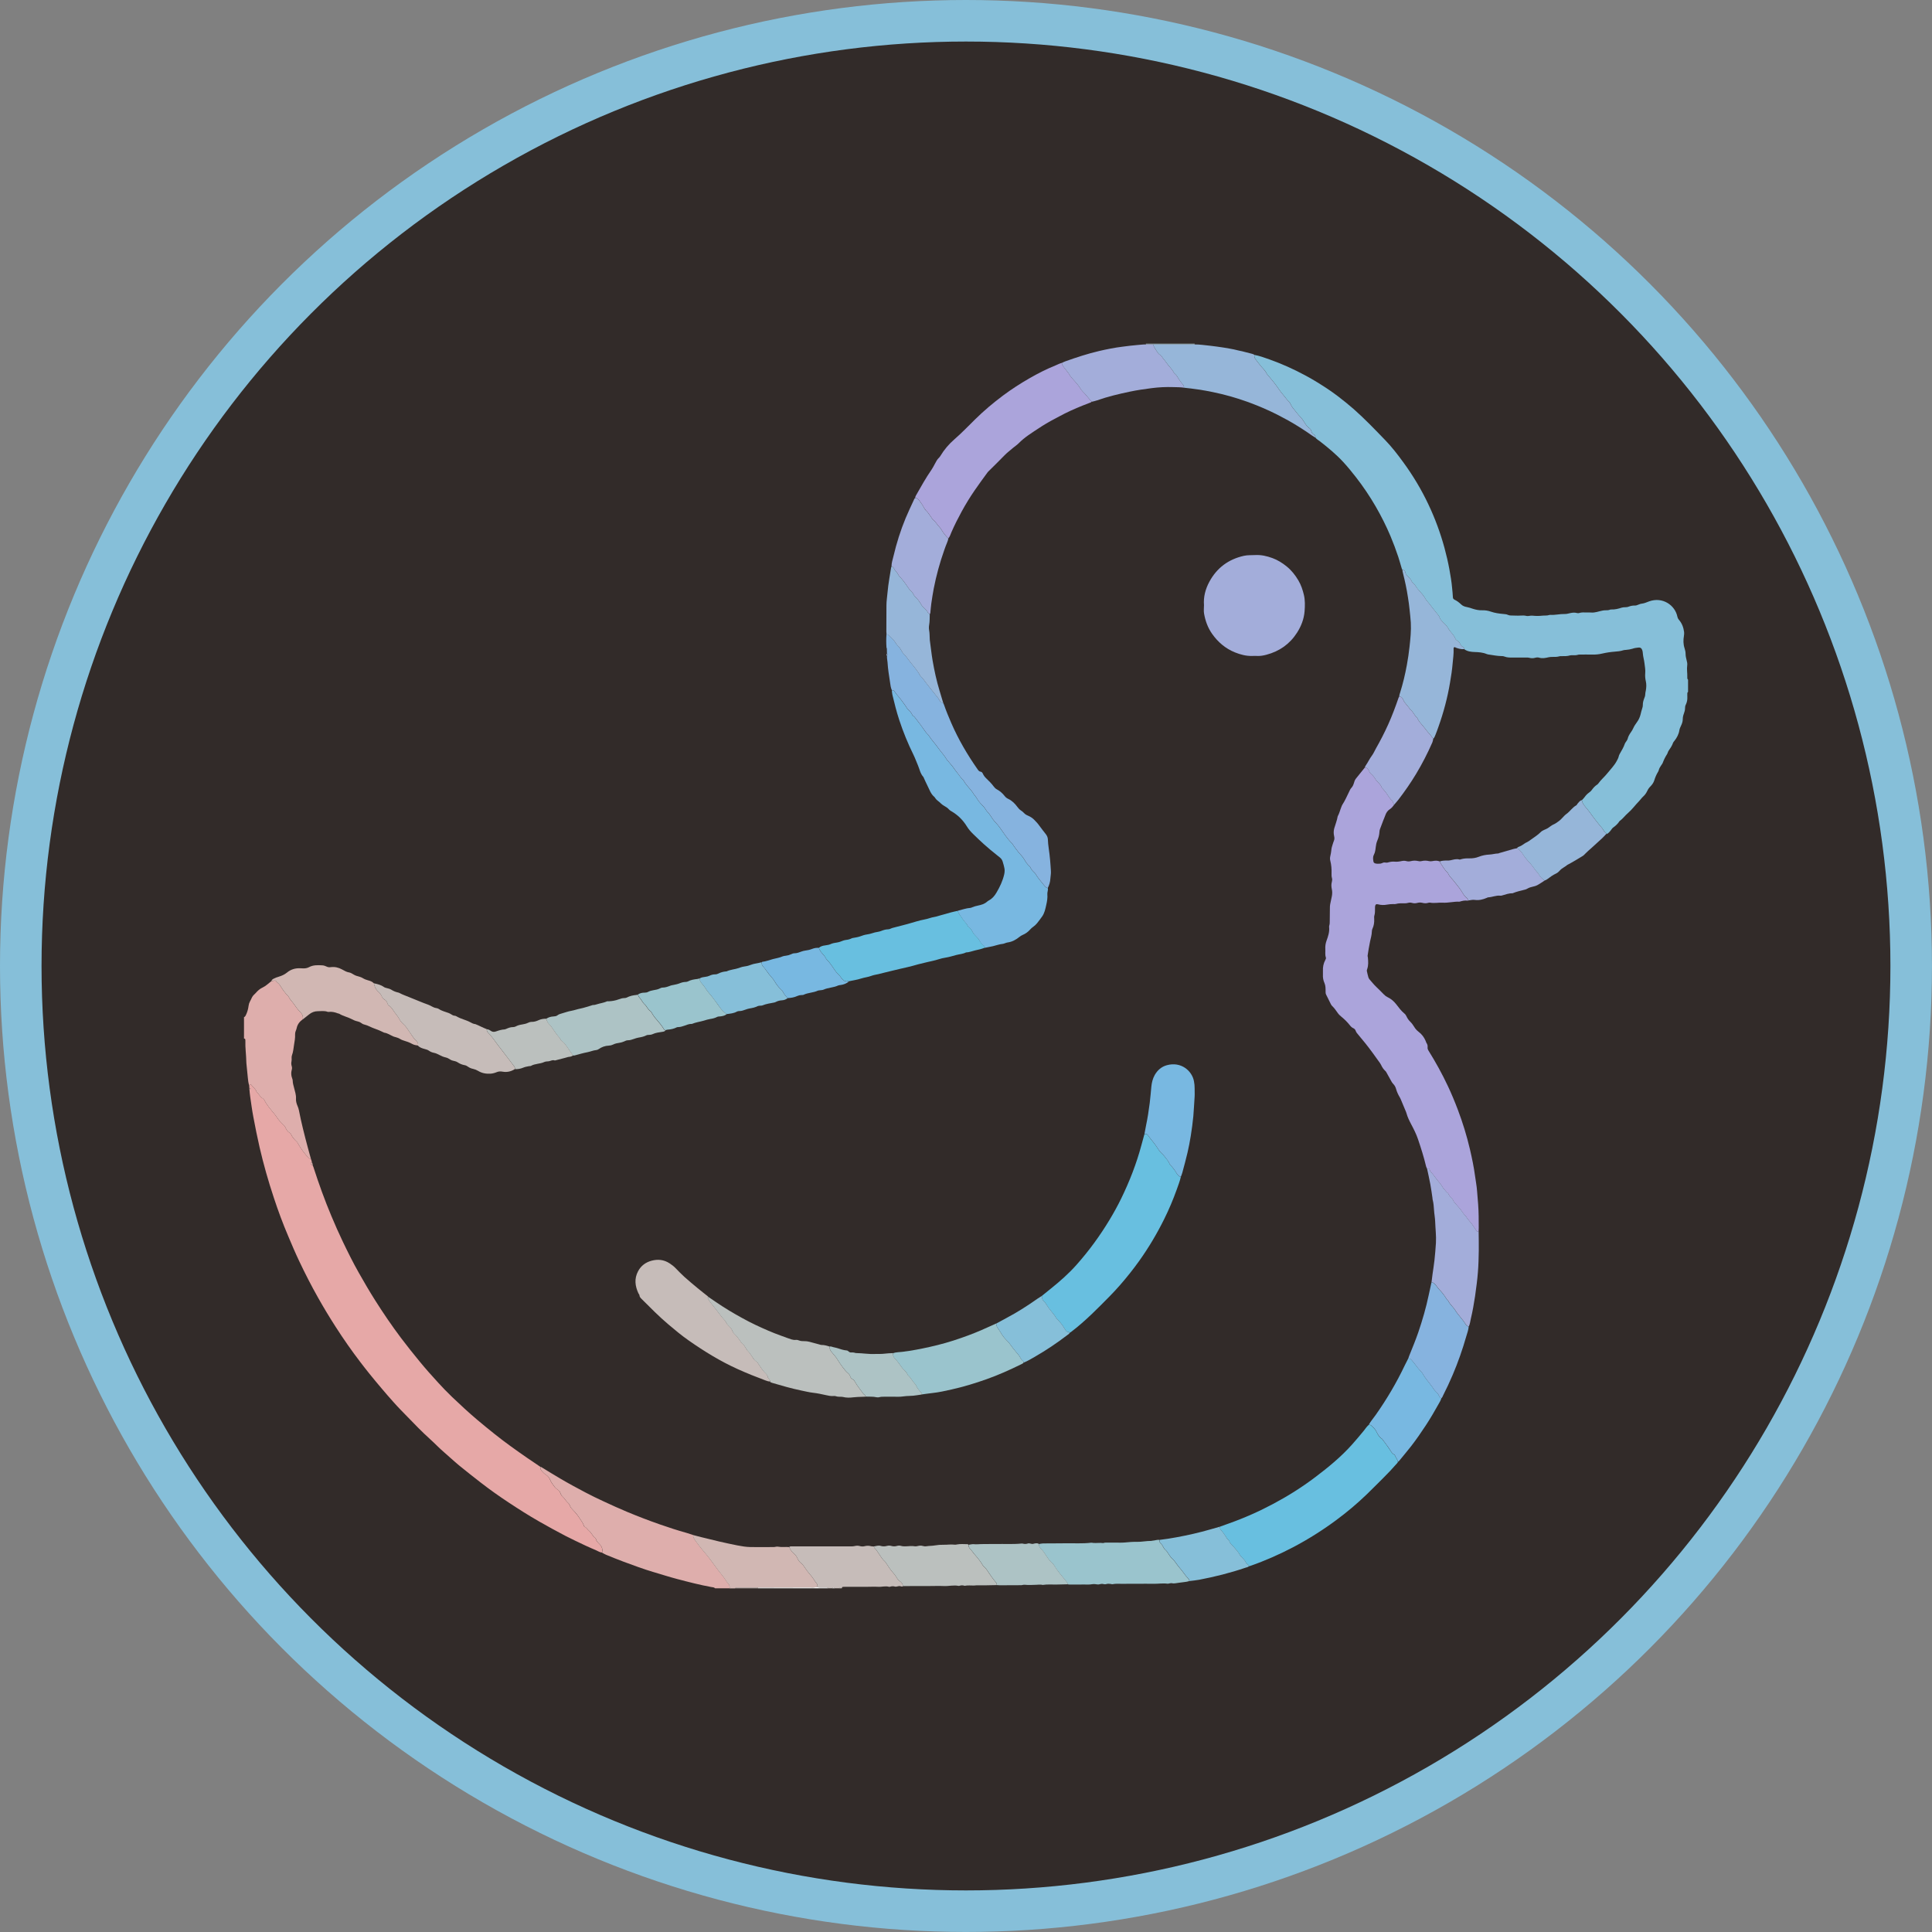 <?xml version="1.0" encoding="UTF-8"?>
<svg xmlns="http://www.w3.org/2000/svg" viewBox="0 0 430.67 430.67">
  <rect x="0" y="0" width="430.67" height="430.67" fill="#808080" stroke="none"/>
  <defs>
    <style>
      .cls-1 {
        fill: #d1b7b3;
      }

      .cls-1, .cls-2, .cls-3, .cls-4, .cls-5, .cls-6, .cls-7, .cls-8, .cls-9, .cls-10, .cls-11, .cls-12, .cls-13, .cls-14, .cls-15, .cls-16, .cls-17 {
        stroke-width: 0px;
      }

      .cls-2 {
        fill: #adc3c5;
      }

      .cls-3 {
        fill: #322b29;
      }

      .cls-4 {
        fill: #deaeac;
      }

      .cls-5 {
        fill: #e6a8a7;
      }

      .cls-6 {
        fill: #a3adda;
      }

      .cls-7 {
        fill: #86b3df;
      }

      .cls-8 {
        fill: none;
      }

      .cls-9 {
        fill: #68bfe0;
      }

      .cls-10 {
        fill: #aba4db;
      }

      .cls-11 {
        fill: #9ac4cd;
      }

      .cls-12 {
        fill: #96b6d9;
      }

      .cls-13 {
        fill: #78b8e1;
      }

      .cls-14 {
        fill: #bbc0be;
      }

      .cls-15 {
        fill: #fff;
      }

      .cls-16 {
        fill: #86bfd9;
      }

      .cls-17 {
        fill: #c6bcb9;
      }
    </style>
  </defs>
  <g id="_图层_2" data-name="background">
    <circle class="cls-16" cx="215.33" cy="215.33" r="215.33"/>
    <circle class="cls-3" cx="215.33" cy="215.33" r="206.07"/>
  </g>
  <g id="_图层_2_图像" data-name="colorduck">
    <path class="cls-16" d="M279.6,79.1c1.14.22,2.24.61,3.33,1,2.75.98,5.42,2.17,7.99,3.56.95.51,1.89,1.04,2.8,1.61,1.57.97,3.11,1.98,4.57,3.1,1.19.91,2.36,1.85,3.49,2.84,2.47,2.18,4.74,4.56,7.02,6.92,1.46,1.51,2.74,3.17,3.98,4.87,2.18,2.98,4.08,6.14,5.65,9.48,1.47,3.1,2.65,6.31,3.56,9.63.43,1.58.8,3.18,1.1,4.8.25,1.39.49,2.78.61,4.19.06.68.15,1.35.17,2.03,0,.25.12.42.35.54.57.27,1.06.65,1.51,1.08.35.34.82.5,1.3.58.45.08.87.24,1.3.38.67.21,1.37.36,2.08.33.66-.02,1.29.08,1.92.3.89.31,1.81.43,2.74.52.37.04.74.04,1.08.21.21.1.43.13.66.13.71,0,1.41.07,2.12.02.45-.03.91-.04,1.35.08.17.04.33.02.5,0,.28-.04.57-.09.84-.06.73.08,1.45.08,2.18,0,.53-.06,1.08.03,1.6-.16.05-.02.11-.02.17-.02,1.08.08,2.14-.22,3.21-.19.47.02.89-.14,1.34-.22.45-.08.89-.14,1.34-.01.2.05.39.07.59,0,.53-.17,1.07-.12,1.6-.11.34,0,.68-.02,1.02.01.87.08,1.67-.26,2.5-.42.25-.05.5-.09.76-.08.31,0,.62,0,.92-.12.1-.04.22-.07.33-.06.81.03,1.58-.16,2.33-.41.5-.16,1.02-.01,1.51-.21.48-.19.98-.28,1.5-.26.21,0,.38-.08.57-.15.29-.11.59-.24.89-.27.58-.06,1.08-.31,1.61-.5,3.02-1.1,5.81.85,6.32,3.4.05.26.15.47.32.67.7.79,1.05,1.74,1.18,2.77.03.28,0,.57-.04.84-.16.93-.16,1.85.14,2.76.13.4.23.83.23,1.25,0,.49.11.95.23,1.42.11.39.19.78.13,1.18-.12.85.05,1.69.02,2.53,0,.22-.04.46.17.63v2.72c-.1.06-.16.16-.16.28,0,.28-.02.57,0,.85.03.61-.08,1.19-.35,1.73-.12.23-.17.48-.16.74,0,.43-.11.85-.26,1.24-.16.41-.25.81-.25,1.24,0,.52-.17,1-.39,1.46-.16.33-.31.66-.37,1.03-.14.89-.56,1.66-1.11,2.36-.1.13-.24.26-.29.41-.22.66-.6,1.21-.99,1.77-.16.23-.2.53-.35.77-.4.62-.72,1.27-.98,1.97-.06.16-.17.29-.27.43-.25.38-.51.75-.61,1.2-.03.14-.1.26-.18.39-.35.58-.61,1.2-.81,1.85-.16.52-.48.96-.86,1.35-.29.28-.51.6-.68.96-.23.49-.53.94-.94,1.3-.34.3-.59.69-.9,1.01-.85.86-1.55,1.86-2.48,2.66-.66.56-1.17,1.3-1.89,1.81-.37.59-.87,1.04-1.43,1.44-.2.14-.33.38-.49.58-.29.35-.55.72-1.01.88-.04-.1-.05-.26-.12-.3-.31-.19-.47-.5-.64-.78-.21-.34-.5-.6-.73-.9-.53-.68-1.1-1.34-1.6-2.05-.37-.53-.74-1.05-1.16-1.55-.51-.59-1.06-1.18-1.21-1.99.21-.23.44-.45.62-.7.28-.4.61-.74,1.01-1.02.21-.15.41-.32.55-.52.35-.49.74-.93,1.25-1.25.09-.06.17-.15.24-.24.57-.81,1.34-1.44,1.96-2.21.76-.94,1.63-1.8,2.19-2.89.14-.28.3-.54.37-.85.05-.22.13-.44.24-.63.41-.74.87-1.45,1.14-2.26.08-.23.27-.43.4-.65.09-.14.19-.29.23-.45.13-.57.43-1.05.75-1.51.18-.26.35-.52.47-.8.23-.52.54-.99.88-1.45.37-.5.63-1.08.78-1.68.12-.47.22-.93.38-1.39.08-.24.14-.49.13-.75-.01-.49.12-.95.29-1.4.11-.29.24-.57.24-.9,0-.31.08-.61.14-.92.12-.67.15-1.37,0-2.03-.14-.59-.19-1.18-.14-1.77.08-.8-.09-1.58-.18-2.36-.08-.69-.3-1.37-.35-2.08-.03-.43-.1-.97-.47-1.22-.31-.21-.77-.03-1.16-.01-.22.01-.44.11-.66.17-.49.14-.99.24-1.5.27-.2.01-.4.02-.58.08-.63.21-1.27.26-1.92.31-.92.07-1.85.21-2.75.42-.76.18-1.5.25-2.27.23-.93-.03-1.87,0-2.8,0-.11,0-.23,0-.34.04-.39.13-.78.11-1.18.11-.2,0-.41-.02-.59.03-.61.19-1.23.17-1.85.17-.17,0-.35-.02-.51.03-.53.16-1.07.14-1.6.14-.28,0-.56.02-.84.08-.69.16-1.38.31-2.09.09-.3-.09-.62-.06-.93.03-.42.12-.84.11-1.26,0-.16-.05-.34-.06-.51-.06-1.02,0-2.04-.01-3.06,0-.68.01-1.36.03-2.01-.23-.25-.1-.5-.1-.75-.1-.85-.02-1.68-.19-2.52-.31-.22-.03-.46-.05-.66-.14-.85-.36-1.75-.42-2.66-.45-.81-.03-1.64-.11-2.34-.63,0-.22-.08-.39-.27-.49-.29-.15-.5-.36-.63-.66-.15-.35-.38-.62-.73-.8-.2-.1-.34-.28-.41-.52-.04-.13-.12-.25-.19-.37-.39-.65-.99-1.13-1.35-1.82-.29-.56-.81-1-1.26-1.47-.3-.31-.58-.6-.7-1.04-.04-.16-.16-.3-.26-.43-.68-.86-1.39-1.7-2.04-2.59-.27-.37-.63-.66-.83-1.07-.34-.67-.86-1.18-1.34-1.74-.22-.26-.46-.49-.64-.79-.22-.36-.46-.71-.79-.99-.11-.09-.22-.2-.27-.33-.19-.5-.57-.84-.93-1.2-.24-.24-.46-.47-.5-.85-.04-.33-.3-.53-.66-.55-.05-.1-.11-.19-.14-.3-.26-.87-.5-1.74-.78-2.6-.52-1.56-1.09-3.09-1.73-4.61-.96-2.27-2.07-4.47-3.3-6.6-1.32-2.28-2.79-4.46-4.41-6.54-.91-1.16-1.83-2.3-2.83-3.38-1.58-1.71-3.37-3.19-5.2-4.61-.33-.26-.72-.45-.98-.8.01-.27-.01-.52-.29-.66-.36-.18-.54-.47-.64-.85-.06-.22-.18-.43-.37-.56-.57-.37-.89-.92-1.24-1.47-.26-.4-.53-.81-.87-1.14-.47-.46-.84-.99-1.25-1.49-.3-.36-.62-.73-.81-1.19-.11-.26-.27-.51-.47-.7-.42-.39-.72-.87-1.09-1.3-.41-.46-.79-.96-1.14-1.47-.74-1.1-1.58-2.13-2.45-3.13-.09-.11-.2-.21-.26-.34-.32-.71-.93-1.21-1.4-1.8-.35-.44-.69-.9-1.04-1.34-.25-.31-.35-.64-.29-1.02Z"/>
    <path class="cls-4" d="M159.41,354.06c-.23-.26-.57-.24-.86-.29-2.56-.47-5.07-1.12-7.58-1.78-1.78-.47-3.52-1.03-5.28-1.55-2.28-.67-4.5-1.51-6.73-2.33-1.3-.48-2.58-1.01-3.86-1.53-.31-.13-.6-.31-.9-.47q.28-1.05-.5-1.84c-.36-.36-.74-.7-.87-1.23-.02-.07-.08-.15-.15-.19-.31-.18-.46-.49-.66-.76-.22-.29-.42-.62-.7-.84-.35-.28-.55-.73-.99-.9-.07-.03-.13-.12-.15-.2-.16-.59-.55-1.04-.86-1.54-.45-.73-.96-1.39-1.57-1.98-.29-.28-.53-.58-.69-.95-.09-.2-.18-.44-.34-.58-.55-.45-.86-1.11-1.38-1.57-.36-.32-.37-.83-.67-1.16-.3-.33-.75-.51-1.01-.89-.35-.51-.77-.98-1-1.56-.2-.52-.55-.92-1.02-1.21-.32-.19-.56-.48-.81-.74-.27-.27-.42-.6-.38-1,.08.02.17.03.24.08,1.42.88,2.84,1.74,4.28,2.59,1.83,1.08,3.7,2.08,5.57,3.07,1.32.7,2.68,1.35,4.04,1.98,1.75.81,3.49,1.61,5.27,2.35,2.38.99,4.78,1.91,7.21,2.76,1.97.69,3.96,1.34,5.98,1.9.49.14.97.31,1.45.46.03.73.51,1.25.9,1.78.67.93,1.43,1.81,2.16,2.69.91,1.11,1.71,2.3,2.58,3.44.63.83,1.35,1.58,1.85,2.51.05.1.15.17.23.25.35.34.5.74.46,1.22h-3.23Z"/>
    <path class="cls-4" d="M55.54,241.94c-.19-.57-.24-1.15-.3-1.74-.1-1.04-.21-2.08-.31-3.12-.01-.11-.02-.23-.02-.34-.02-1.58-.27-3.16-.21-4.75,0-.11-.01-.23-.04-.33-.04-.13-.16-.14-.27-.16v-4.77c.17-.05.28-.18.36-.33.35-.69.57-1.42.66-2.18.04-.35.14-.66.3-.96.13-.25.27-.5.38-.76.14-.32.33-.59.59-.82.11-.09.21-.19.3-.3.45-.52.94-.97,1.58-1.26.73-.34,1.28-.92,1.92-1.39.22-.05.44-.11.66-.14.14-.02.31-.01.39.11.21.34.61.52.81.84.58.91,1.15,1.81,1.94,2.56.02.02.04.04.05.07.21.51.59.89.93,1.31.56.71,1,1.5,1.67,2.13.45.42.68.97.56,1.61-.69.49-1.19,1.12-1.36,1.98-.04.22-.14.43-.22.64-.09.24-.14.49-.13.75.04.8-.12,1.57-.24,2.35-.12.78-.18,1.56-.46,2.3-.16.44,0,.89-.1,1.34-.08.36-.07.73.05,1.09.09.28.08.55,0,.83-.17.62-.14,1.23.08,1.83.07.19.14.38.14.57,0,.55.17,1.06.3,1.58.19.79.48,1.57.43,2.41-.04.58.12,1.12.34,1.64.13.31.25.63.31.96.53,2.74,1.22,5.45,1.94,8.15.25.92.5,1.85.76,2.77-.22,0-.35-.15-.5-.29-.94-.87-1.64-1.93-2.3-3.01-.12-.19-.2-.42-.35-.57-.54-.5-1.02-1.03-1.32-1.71-.05-.12-.16-.25-.28-.31-.52-.26-.75-.74-.98-1.23-.14-.29-.38-.49-.6-.7-.48-.48-.94-.97-1.3-1.55-.25-.4-.57-.77-.88-1.13-.6-.71-1.18-1.43-1.65-2.23-.17-.29-.3-.65-.59-.81-.63-.34-.87-1.03-1.38-1.47-.19-.62-.74-.99-1.11-1.48-.17-.23-.21-.22-.54.04Z"/>
    <path class="cls-1" d="M162.65,354.06c.04-.48-.11-.89-.46-1.22-.08-.08-.18-.15-.23-.25-.5-.92-1.22-1.68-1.85-2.51-.87-1.14-1.66-2.34-2.58-3.44-.73-.89-1.49-1.76-2.16-2.69-.38-.53-.87-1.05-.9-1.78.6.16,1.2.32,1.8.47,2.68.68,5.37,1.31,8.08,1.85.97.19,1.95.35,2.93.37,1.73.03,3.45,0,5.18,0,.31,0,.63-.14.92-.09.85.16,1.69.02,2.54.09.24.51.51,1.02.96,1.38.41.32.71.72.91,1.19.17.4.42.74.76,1,.37.28.61.64.86,1.02.32.49.67.97,1.06,1.41.32.36.61.74.88,1.13.19.28.34.59.58.83.27.28.31.58.29.93-.66.21-1.34.13-2.02.13-3.75.01-7.5.02-11.25.03-1.47,0-2.94,0-4.41,0-.25,0-.52-.07-.71.17h-1.19Z"/>
    <path class="cls-17" d="M182.22,353.74c.02-.35-.02-.65-.29-.93-.23-.24-.38-.55-.58-.83-.27-.39-.55-.77-.88-1.13-.39-.43-.74-.92-1.06-1.41-.25-.38-.49-.74-.86-1.02-.34-.26-.59-.6-.76-1-.2-.47-.5-.87-.91-1.19-.45-.35-.72-.86-.96-1.38.19-.18.42-.14.64-.14,3.65,0,7.3,0,10.94,0,.79,0,1.58,0,2.37,0,.22,0,.45-.03.67-.08.37-.09.72-.1,1.09,0,.36.11.74.13,1.09.04.51-.14,1-.13,1.5.01.19.05.39.03.59.05.01.14.05.28.16.38.38.35.63.79.92,1.21.43.63.8,1.3,1.4,1.8.1.09.18.22.25.34.51.78,1,1.56,1.64,2.25.32.35.58.76.83,1.17.14.22.28.4.51.55.42.27.71.64.78,1.16-.08.03-.15.08-.23.08-.14-.01-.27-.06-.41-.09-.4-.09-.78.19-1.16.09-.37-.1-.72-.1-1.08.03-.08.03-.17.04-.25.02-.81-.24-1.61.06-2.43,0-.81-.05-1.63,0-2.45,0-.82,0-1.64,0-2.45,0-.82,0-1.64,0-2.45,0-.17,0-.34,0-.51.02-.16.03-.22.15-.2.31h-.34c.01-.07-.01-.12-.09-.12s-.1.05-.09.12h-1.02c-.26-.25-.42-.25-.68,0h-.85c-.07-.15-.19-.18-.34-.18-.47,0-.94,0-1.42,0-.22,0-.45.04-.63-.14Z"/>
    <path class="cls-15" d="M182.22,353.74c.18.18.41.14.63.14.47,0,.94,0,1.42,0,.15,0,.27.04.34.18h-15.66c0-.05,0-.11.01-.16,3.75-.01,7.5-.02,11.25-.03.67,0,1.35.08,2.02-.13Z"/>
    <path class="cls-2" d="M266.32,76.6c0,.06-.02.12-.03.18-3.05,0-6.11,0-9.16,0-.56,0-1.13,0-1.69,0,0-.06,0-.11-.01-.17,3.63,0,7.26,0,10.89,0Z"/>
    <path class="cls-17" d="M168.96,353.9c-.01.05-.02.11-.01.16h-5.11c.19-.24.46-.17.71-.17,1.47,0,2.94,0,4.41,0Z"/>
    <path class="cls-15" d="M185.46,354.06c.26-.25.42-.25.68,0h-.68Z"/>
    <path class="cls-15" d="M187.16,354.06c-.01-.07.01-.12.09-.12s.1.05.09.12h-.17Z"/>
    <path class="cls-10" d="M204.01,110.99c0-.2.08-.38.18-.56,1.11-1.94,2.19-3.9,3.47-5.74.29-.42.51-.88.76-1.33.26-.47.48-.96.9-1.33.13-.11.22-.26.31-.4.84-1.4,1.89-2.63,3.11-3.69,1.63-1.41,3.11-2.97,4.65-4.48,1.94-1.91,4.02-3.66,6.2-5.29,1.89-1.41,3.86-2.68,5.9-3.85,1.87-1.08,3.79-2.05,5.79-2.86.47-.19.92-.44,1.42-.57,0,.2.05.38.16.55.53.83,1.26,1.51,1.72,2.39.01.02.04.04.06.06.7.9,1.57,1.67,2.16,2.66.16.26.34.52.56.73.74.7,1.3,1.55,2.01,2.26-.16.17-.39.23-.6.31-1.85.7-3.69,1.46-5.46,2.35-.76.38-1.5.8-2.25,1.19-1.23.64-2.43,1.35-3.58,2.12-1.53,1.01-3.1,1.97-4.4,3.3-.39.4-.88.7-1.31,1.07-.62.54-1.28,1.03-1.85,1.62-1.12,1.16-2.28,2.29-3.43,3.43-.12.12-.25.23-.35.37-.95,1.31-1.91,2.6-2.82,3.93-1.06,1.54-2.04,3.13-2.94,4.78-.83,1.52-1.61,3.06-2.3,4.65-.2.47-.34.96-.68,1.36-.61-.59-1.13-1.25-1.56-1.98-.1-.17-.21-.34-.35-.48-.56-.55-.91-1.3-1.57-1.76-.09-.06-.12-.19-.19-.28-.43-.59-.78-1.24-1.33-1.75-.2-.19-.35-.44-.48-.69-.29-.56-.66-1.04-1.02-1.55-.24-.33-.52-.5-.89-.56Z"/>
    <path class="cls-13" d="M213.53,203.01c.93-.22,1.83-.57,2.8-.63.13,0,.27-.09.4-.14.42-.17.85-.29,1.3-.38.72-.15,1.43-.35,2-.86.13-.11.27-.21.42-.29.75-.4,1.27-1.03,1.69-1.75.75-1.28,1.38-2.6,1.71-4.05.12-.54.15-1.06,0-1.59-.05-.16-.07-.33-.12-.5-.36-1.32-.38-1.33-1.46-2.17-.98-.76-1.93-1.57-2.87-2.4-.85-.75-1.66-1.55-2.47-2.33-.53-.51-1.01-1.06-1.4-1.7-.86-1.4-1.99-2.53-3.42-3.36-.19-.11-.4-.23-.55-.4-.3-.36-.69-.59-1.08-.81-.3-.17-.57-.37-.81-.61-.18-.18-.37-.35-.58-.5-.26-.19-.47-.4-.64-.67-.05-.07-.08-.15-.15-.21-.83-.67-1.12-1.68-1.58-2.57-.29-.55-.53-1.13-.79-1.69-.04-.08-.06-.17-.12-.23-.69-.76-.83-1.77-1.23-2.67-.33-.75-.6-1.53-.96-2.26-1.23-2.49-2.28-5.06-3.15-7.7-.61-1.85-1.09-3.75-1.54-5.65-.08-.33-.09-.67-.13-1.01.25-.02.47.05.6.26.41.65.96,1.18,1.41,1.8.48.66.99,1.3,1.41,2,.03.05.07.09.11.13.39.41.83.77,1.04,1.33.04.09.14.18.24.23.22.11.32.3.46.48.79.99,1.55,2.01,2.26,3.06.24.36.6.61.82.97.57.91,1.34,1.67,1.95,2.56.62.9,1.41,1.68,1.96,2.65.07.12.18.21.28.32.2.2.35.45.54.65.55.57.93,1.28,1.44,1.88.49.58.88,1.25,1.44,1.77.06.06.09.14.14.21.61,1.09,1.63,1.87,2.23,2.97.04.07.12.12.17.19.12.16.25.31.35.48.35.59.74,1.13,1.23,1.61.31.3.59.61.8.98.17.3.39.55.63.8.16.16.29.35.41.53.39.59.76,1.18,1.27,1.69.31.31.59.68.86,1.04.88,1.21,1.65,2.5,2.74,3.55.14.13.22.33.34.49.37.53.75,1.05,1.17,1.56.39.48.86.9,1.17,1.44.33.59.7,1.16,1.23,1.61.1.09.18.22.23.35.15.35.39.62.66.87.14.14.31.27.41.43.48.84,1.1,1.57,1.71,2.31.3.36.56.8,1.08.91.08.46-.16.89-.12,1.35.07.8-.06,1.58-.24,2.36-.2.91-.38,1.84-.94,2.62-.36.5-.73,1.01-1.12,1.49-.23.28-.51.54-.8.75-.28.2-.54.41-.76.67-.46.52-1,.91-1.64,1.18-.26.11-.5.26-.72.44-.78.63-1.63,1.11-2.65,1.24-.19.02-.38.11-.57.17-.16.05-.32.13-.48.14-.76.07-1.48.35-2.22.52-.61.14-1.21.26-1.82.37,0-.21-.09-.4-.25-.52-.5-.35-.8-.86-1.1-1.37-.15-.25-.36-.44-.56-.64-.32-.32-.62-.64-.83-1.06-.18-.37-.39-.75-.8-.96-.11-.06-.17-.22-.25-.33-.11-.17-.18-.36-.31-.5-.58-.62-1.04-1.33-1.51-2.03-.18-.26-.34-.52-.37-.84Z"/>
    <path class="cls-7" d="M233.6,197.97c-.52-.11-.78-.54-1.08-.91-.61-.74-1.23-1.47-1.71-2.31-.1-.17-.26-.3-.41-.43-.27-.26-.51-.53-.66-.87-.05-.13-.13-.26-.23-.35-.53-.45-.89-1.02-1.23-1.61-.31-.55-.78-.97-1.17-1.44-.41-.5-.79-1.03-1.17-1.56-.11-.16-.2-.35-.34-.49-1.09-1.05-1.86-2.34-2.74-3.55-.27-.36-.55-.73-.86-1.04-.51-.51-.88-1.1-1.27-1.69-.12-.19-.26-.37-.41-.53-.24-.25-.46-.5-.63-.8-.21-.37-.49-.69-.8-.98-.49-.47-.89-1.02-1.23-1.61-.1-.17-.23-.32-.35-.48-.05-.07-.13-.11-.17-.19-.6-1.1-1.62-1.89-2.23-2.97-.04-.07-.08-.16-.14-.21-.57-.52-.96-1.19-1.44-1.77-.51-.61-.89-1.31-1.44-1.88-.19-.2-.35-.44-.54-.65-.1-.1-.22-.19-.28-.32-.55-.96-1.34-1.74-1.96-2.65-.61-.89-1.38-1.65-1.95-2.56-.23-.36-.58-.61-.82-.97-.71-1.05-1.48-2.06-2.26-3.06-.14-.18-.24-.37-.46-.48-.1-.05-.2-.14-.24-.23-.21-.56-.65-.92-1.04-1.33-.04-.04-.08-.08-.11-.13-.42-.7-.92-1.34-1.41-2-.45-.61-1-1.15-1.41-1.8-.13-.2-.35-.28-.6-.26-.26-.55-.31-1.14-.4-1.72-.23-1.5-.48-3.01-.57-4.53-.03-.48-.17-.94-.11-1.43.18-.25.18-.26-.01-.49,0-.39-.02-.78-.03-1.17-.03-.06-.06-.12-.08-.19-.07-.97-.08-1.93,0-2.9.21-.02.39.03.54.18.53.54,1.12,1.04,1.51,1.71.13.22.27.43.46.6.38.35.64.78.89,1.22.08.15.15.32.26.43.6.56,1.05,1.24,1.55,1.89.77,1,1.65,1.92,2.24,3.05.05.1.13.19.21.26.44.4.75.91,1.11,1.38.71.91,1.41,1.82,2.14,2.71.27.33.55.63.76,1.01.21.39.49.76.98.86.05.1.11.2.15.3.49,1.42,1.06,2.8,1.66,4.18,1.59,3.65,3.59,7.06,5.87,10.31.17.24.34.46.65.5.26.04.39.21.49.42.17.39.42.73.73,1.03.61.59,1.22,1.18,1.72,1.87.18.25.41.47.69.62.68.37,1.25.86,1.72,1.47.21.27.47.49.79.64.87.4,1.52,1.07,2.08,1.83.22.3.47.57.78.77.24.15.46.33.65.54.25.28.57.47.91.61.49.21.93.47,1.33.86.45.44.87.9,1.22,1.4.45.65.97,1.25,1.44,1.88.25.33.41.68.44,1.08.04.71.09,1.41.2,2.11.13.83.22,1.68.3,2.52.08.81.12,1.63.18,2.45.05.6-.08,1.18-.12,1.77-.04.72-.24,1.39-.56,2.02Z"/>
    <path class="cls-9" d="M213.53,203.01c.03.32.19.58.37.84.48.7.94,1.41,1.51,2.03.13.14.2.34.31.5.08.12.14.28.25.33.41.21.62.59.8.96.21.42.51.74.83,1.06.2.2.4.39.56.64.3.5.61,1.01,1.1,1.37.17.12.25.3.25.52-.71.29-1.45.45-2.19.61-.66.15-1.29.43-1.98.44-.69.35-1.47.39-2.21.58-.76.2-1.52.45-2.3.57-.56.08-1.11.22-1.65.39-.83.27-1.69.43-2.54.63-.66.16-1.32.31-1.97.48-.77.2-1.52.45-2.29.61-1.19.24-2.36.57-3.54.83-1.02.23-2.02.51-3.04.75-.52.12-1.07.19-1.56.38-.75.29-1.54.35-2.3.6-.88.29-1.81.41-2.72.61-.23.02-.42-.21-.65-.1-.22.1-.38.02-.53-.14-.18-.18-.4-.34-.53-.55-.29-.47-.69-.82-1.05-1.21-.13-.14-.24-.31-.35-.47-.57-.8-1.07-1.66-1.79-2.35-.1-.1-.18-.22-.24-.35-.15-.34-.41-.6-.65-.88-.37-.42-.75-.84-.86-1.43.38-.33.85-.45,1.32-.51.51-.06,1.01-.15,1.47-.38.03-.01.05-.02.08-.03.51-.18,1.06-.19,1.57-.33.51-.13.98-.42,1.53-.48.45-.05.89-.14,1.3-.36.05-.03.1-.05.16-.06.55-.11,1.12-.17,1.65-.35.53-.19,1.06-.39,1.62-.46.39-.05.77-.15,1.15-.27.4-.14.82-.24,1.23-.3.28-.04.55-.12.81-.22.48-.19.96-.34,1.48-.35.2,0,.39-.06.57-.14.15-.07.31-.14.47-.18,1.09-.29,2.18-.56,3.27-.85.68-.18,1.35-.4,2.03-.59.6-.16,1.2-.34,1.81-.44.76-.12,1.45-.45,2.21-.56.46-.07.92-.25,1.38-.37.77-.19,1.52-.43,2.28-.64.52-.14,1.04-.24,1.57-.36Z"/>
    <path class="cls-1" d="M67.49,227.21c.11-.64-.11-1.19-.56-1.61-.67-.63-1.11-1.43-1.67-2.13-.33-.42-.71-.8-.93-1.31-.01-.03-.03-.05-.05-.07-.79-.75-1.36-1.65-1.94-2.56-.21-.32-.6-.5-.81-.84-.08-.12-.25-.13-.39-.11-.22.04-.44.09-.66.14.07-.27.26-.42.5-.55.38-.2.78-.34,1.19-.46.65-.2,1.26-.47,1.8-.91.83-.69,1.82-1.01,2.92-.96.2,0,.4,0,.6.02.49.03.98-.04,1.4-.27.95-.51,1.97-.46,2.99-.4.34.02.66.15.97.29.29.14.56.15.89.11.89-.12,1.75.09,2.53.52.5.27.97.57,1.55.66.57.09,1,.54,1.53.72.51.17,1.05.26,1.51.54.36.23.75.38,1.16.49.49.13.98.29,1.34.69.12.74.44,1.4,1.01,1.89.31.27.53.57.7.93.15.31.29.62.62.78.39.19.57.52.71.91.05.13.09.31.18.37.65.35.97.99,1.37,1.55.32.46.71.87.98,1.37.25.47.56.92.97,1.27.68.58,1.11,1.35,1.6,2.07.41.61.8,1.23,1.35,1.73.3.28.4.6.36.99-.45-.06-.91-.13-1.3-.35-.62-.35-1.28-.58-1.96-.78-.27-.08-.54-.19-.77-.34-.29-.2-.61-.29-.93-.39-.19-.06-.39-.09-.57-.17-.67-.29-1.27-.74-2.02-.84-.03,0-.05-.02-.08-.03-.68-.35-1.38-.64-2.1-.89-.77-.26-1.47-.72-2.28-.9-.24-.05-.48-.19-.68-.34-.26-.19-.55-.31-.85-.37-.46-.09-.86-.28-1.26-.49-.9-.48-1.93-.66-2.8-1.21-.07-.04-.17-.03-.25-.06-.69-.27-1.4-.44-2.15-.34-.05,0-.12,0-.17-.02-.72-.27-1.46-.14-2.19-.14-.74,0-1.38.26-1.95.72-.46.37-.93.73-1.39,1.1Z"/>
    <path class="cls-17" d="M93.19,233.05c.04-.39-.06-.71-.36-.99-.54-.5-.93-1.12-1.35-1.73-.49-.72-.93-1.49-1.6-2.07-.41-.35-.72-.8-.97-1.27-.27-.5-.66-.91-.98-1.37-.4-.57-.71-1.2-1.37-1.55-.1-.05-.14-.24-.18-.37-.13-.39-.32-.72-.71-.91-.33-.16-.48-.47-.62-.78-.17-.36-.39-.66-.7-.93-.57-.49-.88-1.15-1.01-1.89.78.16,1.55.34,2.21.81.21.15.46.21.71.27.33.08.67.17.95.34.46.29.94.5,1.47.62.11.02.23.05.32.1.72.39,1.49.65,2.24.96.7.29,1.41.56,2.12.86.7.29,1.4.57,2.12.82.27.09.51.24.76.37.3.16.6.31.94.36.22.03.46.09.64.21.66.46,1.44.62,2.18.9.21.08.41.19.6.31.22.14.42.27.69.29.17.01.34.06.48.15.97.59,2.11.78,3.1,1.33.32.18.65.35,1.02.39.08,0,.16.04.24.08.8.32,1.56.75,2.38,1.05-.05.3.06.53.27.76.42.45.84.91,1.19,1.41.63.89,1.3,1.76,1.97,2.62.9,1.14,1.76,2.32,2.65,3.48.15.2.2.4.19.63-.84.54-1.76.76-2.74.58-.47-.09-.89-.07-1.32.11-.44.18-.9.31-1.39.34-.99.06-1.91-.11-2.77-.63-.34-.2-.7-.35-1.1-.44-.41-.08-.81-.24-1.16-.5-.21-.15-.43-.27-.69-.32-.59-.1-1.14-.33-1.64-.67-.39-.26-.86-.26-1.28-.42-.45-.18-.8-.54-1.29-.63-.53-.11-1.02-.32-1.5-.58-.37-.2-.75-.38-1.18-.46-.38-.08-.76-.22-1.09-.46-.28-.21-.6-.29-.93-.38-.57-.16-1.15-.31-1.56-.8Z"/>
    <path class="cls-6" d="M243.37,89.55c-.71-.71-1.27-1.57-2.01-2.26-.22-.21-.41-.47-.56-.73-.59-.99-1.46-1.76-2.16-2.66-.02-.02-.04-.04-.06-.06-.46-.88-1.19-1.56-1.72-2.39-.11-.18-.16-.35-.16-.55.26-.12.5-.26.77-.35,2.47-.88,4.96-1.7,7.52-2.3,1.76-.41,3.52-.76,5.32-.98,1.06-.13,2.12-.28,3.19-.36.65-.05,1.29-.14,1.94-.13.56,0,1.13,0,1.69,0,.02.14,0,.3.06.41.18.35.39.68.61,1.01.24.38.48.77.9.98.1.05.19.13.24.23.29.52.73.93,1.05,1.42.52.8,1.29,1.41,1.71,2.29.05.1.14.17.23.24.33.28.55.64.76,1,.22.37.46.7.72,1.03.24.29.55.58.52,1.03-.79-.11-1.58-.11-2.37-.13-1.62-.05-3.23.02-4.83.23-1.62.21-3.24.44-4.85.78-2.49.52-4.97,1.11-7.37,1.96-.37.13-.76.2-1.14.3Z"/>
    <path class="cls-2" d="M121.79,227.08c.48-.32,1.02-.47,1.59-.5.32-.02.63-.05.88-.25.3-.24.65-.33,1-.43.71-.2,1.4-.46,2.12-.58.67-.12,1.3-.36,1.97-.49.8-.16,1.58-.43,2.37-.66.19-.06.37-.15.57-.14.29,0,.56-.1.83-.18.7-.22,1.44-.3,2.11-.61.14-.07.33-.04.5-.04.74-.04,1.46-.16,2.15-.42.43-.16.85-.3,1.32-.3.17,0,.35-.03.49-.1.69-.36,1.43-.53,2.2-.59.11,0,.22-.07.32-.1.02.26.13.5.31.68.45.47.68,1.1,1.17,1.54.5.44.7,1.14,1.3,1.52.22.14.31.46.47.69.19.28.37.56.59.82.69.81,1.41,1.6,1.95,2.53.08.14.21.18.35.2-.15.24-.39.29-.65.33-.75.12-1.51.19-2.21.52-.25.12-.54.16-.82.17-.19,0-.41.01-.58.1-.56.29-1.17.41-1.78.51-.34.06-.66.17-.97.28-.45.16-.91.32-1.4.31-.2,0-.39.06-.57.15-.41.2-.83.34-1.28.41-.5.07-.99.17-1.46.41-.27.13-.58.21-.9.22-.86.03-1.64.32-2.34.82-.13.09-.31.16-.47.17-.68.06-1.3.35-1.97.48-.97.18-1.91.47-2.86.72-.11.03-.22.02-.34.03-.28-.39-.56-.77-.83-1.16-.53-.75-.97-1.58-1.76-2.13-.11-.07-.16-.23-.24-.34-.09-.14-.17-.3-.28-.42-.51-.56-.94-1.19-1.36-1.82-.25-.37-.49-.75-.83-1.06-.36-.33-.55-.77-.66-1.25Z"/>
    <path class="cls-6" d="M204.01,110.99c.38.06.66.23.89.56.36.51.74.99,1.02,1.55.13.25.28.51.48.69.55.51.9,1.16,1.33,1.75.07.09.1.22.19.28.66.46,1.01,1.21,1.57,1.76.14.14.25.31.35.48.43.73.95,1.39,1.56,1.98-.05.31-.15.6-.27.89-.23.55-.44,1.1-.63,1.66-1,2.82-1.79,5.7-2.36,8.63-.21,1.1-.38,2.22-.54,3.33-.1.7-.14,1.4-.22,2.1,0,.08-.07.15-.11.22-.1-.04-.26-.05-.3-.13-.3-.63-.84-1.06-1.3-1.55-.12-.12-.22-.26-.3-.4-.35-.65-.81-1.22-1.33-1.74-.14-.14-.29-.29-.36-.46-.17-.41-.47-.7-.76-1-.16-.16-.31-.33-.43-.52-.6-.92-1.24-1.81-2-2.6-.11-.12-.19-.28-.28-.42-.11-.17-.19-.36-.32-.49-.26-.26-.48-.55-.63-.89-.1-.23-.27-.35-.53-.36-.02-.81.26-1.56.44-2.33.68-2.9,1.57-5.73,2.71-8.48.55-1.33,1.18-2.63,1.78-3.94.09-.2.16-.43.35-.57Z"/>
    <path class="cls-12" d="M198.72,126.3c.25,0,.43.13.53.36.15.34.37.63.63.89.13.14.21.33.32.49.09.14.16.3.28.42.76.79,1.4,1.68,2,2.6.12.19.27.36.43.52.3.3.59.6.76,1,.07.17.22.32.36.46.52.52.98,1.09,1.33,1.74.08.15.19.28.3.4.46.49,1,.92,1.3,1.55.03.07.2.09.3.13-.04.82.01,1.64-.14,2.46-.07.38-.07.8,0,1.19.11.59.1,1.18.13,1.78,0,.14,0,.28.02.42.22,1.51.36,3.03.62,4.53.39,2.26.87,4.5,1.54,6.69.29.95.57,1.9.85,2.84-.49-.1-.77-.47-.98-.86-.21-.38-.49-.68-.76-1.01-.73-.89-1.43-1.8-2.14-2.71-.36-.47-.67-.98-1.11-1.38-.08-.07-.16-.16-.21-.26-.6-1.13-1.47-2.05-2.24-3.05-.5-.65-.95-1.33-1.55-1.89-.12-.11-.18-.28-.26-.43-.25-.44-.51-.88-.89-1.22-.19-.17-.33-.38-.46-.6-.39-.67-.98-1.16-1.51-1.71-.15-.15-.33-.2-.54-.18-.02-.22-.05-.45-.05-.67,0-1.95.01-3.91.02-5.86,0-.99.17-1.97.25-2.95.08-.99.23-1.96.38-2.94.13-.86.27-1.73.42-2.59,0-.05.06-.09.09-.14Z"/>
    <path class="cls-16" d="M156.01,218.08c.38-.22.8-.28,1.22-.33.31-.04.61-.1.89-.23.41-.2.85-.33,1.31-.32.26,0,.5-.07.73-.19.53-.28,1.11-.42,1.71-.47.03,0,.06,0,.08,0,.88-.42,1.86-.45,2.76-.76.11-.04.21-.08.32-.12.56-.22,1.17-.22,1.73-.38.54-.15,1.05-.41,1.62-.48.47-.06.94-.2,1.4-.31-.01.35.04.65.3.93.35.36.63.79.92,1.19.28.38.55.77.89,1.12.31.32.57.7.8,1.08.36.61.78,1.17,1.28,1.66.18.18.41.34.51.56.26.57.68,1.02,1.09,1.47-.38.33-.85.46-1.32.49-.46.03-.89.14-1.29.35-.12.06-.26.12-.4.14-.88.17-1.77.29-2.61.64-.17.07-.39.04-.59.07-.17.02-.35.03-.49.1-.56.29-1.17.41-1.78.51-.34.06-.65.16-.97.28-.42.16-.85.3-1.31.3-.2,0-.39.03-.57.13-.71.4-1.5.44-2.28.55-.59-.44-1.13-.94-1.54-1.55-.49-.75-1.06-1.44-1.59-2.17-.51-.7-1.16-1.3-1.59-2.06-.19-.34-.45-.64-.71-.94-.31-.35-.63-.73-.54-1.27Z"/>
    <path class="cls-11" d="M156.01,218.08c-.09.54.24.92.54,1.27.26.3.52.6.71.94.43.77,1.08,1.36,1.59,2.06.52.73,1.09,1.42,1.59,2.17.4.61.95,1.11,1.54,1.55-.4.35-.9.43-1.41.5-.25.03-.51,0-.74.13-.48.25-1,.37-1.53.45-.47.07-.92.22-1.38.36-.88.26-1.82.37-2.67.73-.64-.02-1.21.23-1.79.44-.4.14-.81.26-1.23.27-.11,0-.24,0-.33.04-.66.34-1.37.49-2.11.54-.14,0-.27.07-.41.11-.14-.02-.27-.06-.35-.2-.54-.93-1.25-1.72-1.95-2.53-.22-.25-.4-.54-.59-.82-.16-.23-.25-.55-.47-.69-.6-.38-.8-1.08-1.3-1.52-.49-.43-.72-1.07-1.17-1.54-.17-.18-.28-.42-.31-.68.45-.27.93-.39,1.45-.38.29,0,.56-.05.81-.19.35-.19.73-.28,1.12-.35.52-.09,1.05-.17,1.53-.43.17-.09.38-.17.56-.16.64,0,1.21-.23,1.79-.45.18-.07.38-.09.57-.13.47-.1.94-.18,1.39-.36.45-.19.9-.31,1.39-.32.16,0,.34-.04.49-.11.66-.36,1.38-.46,2.11-.55.19-.02.38-.1.57-.15Z"/>
    <path class="cls-13" d="M175.59,222.5c-.42-.45-.83-.9-1.09-1.47-.1-.22-.33-.38-.51-.56-.5-.5-.91-1.06-1.28-1.66-.23-.38-.49-.76-.8-1.08-.33-.35-.6-.74-.89-1.12-.3-.41-.58-.83-.92-1.19-.27-.28-.32-.58-.3-.93.05-.03.09-.09.14-.09.82-.09,1.58-.4,2.36-.61.73-.19,1.48-.29,2.18-.61.2-.09.44-.1.66-.13.42-.05.82-.16,1.21-.34.23-.11.48-.21.73-.21.58,0,1.1-.21,1.63-.41.5-.19,1.05-.21,1.57-.33.52-.11,1-.38,1.53-.45.25-.04.51-.02.76-.03.1.59.49,1.01.86,1.43.24.28.5.54.65.88.06.13.14.25.24.35.72.7,1.22,1.55,1.79,2.35.11.16.22.33.35.47.37.39.77.75,1.05,1.21.13.21.35.37.53.55.15.15.31.24.53.14.23-.11.43.12.65.1-.5.5-1.14.7-1.82.81-.19.03-.4.03-.57.11-1.03.49-2.2.45-3.23.92-.27.12-.61.11-.91.16-.14.02-.29.02-.41.08-1,.47-2.15.42-3.15.91-.14.07-.33.05-.5.06-.31.01-.62.08-.9.21-.67.32-1.4.43-2.13.47Z"/>
    <path class="cls-14" d="M121.79,227.08c.11.48.3.91.66,1.25.34.31.58.69.83,1.06.42.63.84,1.26,1.36,1.82.11.12.19.28.28.42.08.12.13.27.24.34.79.54,1.23,1.37,1.76,2.13.28.39.56.77.83,1.16-.25.2-.55.3-.85.32-.29.02-.55.13-.82.2-.68.18-1.36.35-2.04.53-.14.03-.29.11-.41.07-.42-.14-.78.06-1.15.16-.38.1-.79.02-1.16.2-.94.45-2.06.33-2.98.87-.11.06-.28.02-.42.05-.44.09-.88.16-1.3.34-.57.24-1.18.35-1.81.33,0-.23-.04-.43-.19-.63-.89-1.15-1.75-2.33-2.65-3.48-.68-.86-1.34-1.73-1.97-2.62-.36-.5-.78-.96-1.19-1.41-.21-.23-.32-.46-.27-.76.32.03.6.16.85.35.38.28.78.28,1.2.13.61-.22,1.23-.41,1.88-.44.13,0,.27-.08.4-.13.49-.22.99-.4,1.54-.39.2,0,.39-.06.57-.15.4-.22.83-.34,1.28-.41.52-.08,1.05-.19,1.53-.43.2-.1.43-.17.65-.17.58.02,1.12-.14,1.63-.38.55-.26,1.13-.33,1.73-.32Z"/>
    <path class="cls-12" d="M197.73,145.72c.19.23.19.25.01.49-.18-.16-.17-.32-.01-.49Z"/>
    <path class="cls-12" d="M197.62,144.36c.03.06.06.12.08.19-.07-.04-.12-.1-.08-.19Z"/>
    <path class="cls-10" d="M327.27,200.74s-.05.05-.07.04c-.63-.11-1.23.03-1.82.21-.03,0-.06.01-.08.01-1.25-.06-2.46.3-3.72.22-.92-.06-1.85.18-2.78-.01-.13-.03-.29,0-.42.04-.45.14-.89.12-1.34,0-.36-.09-.74-.08-1.1.02-.39.11-.78.12-1.17,0-.31-.09-.62-.09-.92,0-.25.08-.5.09-.76.09-.65,0-1.3-.04-1.94.15-.18.05-.39.03-.59.02-.45,0-.89.04-1.35.12-.66.13-1.35.12-2.02-.06-.4-.11-.6.03-.66.42-.03.17-.02.34-.02.51,0,.54.01,1.07-.15,1.6-.07.23-.04.51-.03.76.03.75-.07,1.47-.39,2.15-.09.18-.12.37-.13.57-.02.77-.23,1.5-.4,2.25-.23,1.04-.38,2.11-.55,3.17-.02.13.04.27.06.41.08.88.15,1.75-.16,2.61-.05.13-.09.28-.07.41.1.47.21.94.34,1.4.05.18.16.37.29.51.49.55.94,1.13,1.48,1.64.58.54,1.13,1.11,1.69,1.68.24.25.51.45.82.6.78.37,1.4.91,1.94,1.6.55.71,1.08,1.45,1.79,2.03.22.18.39.41.5.67.2.44.47.83.82,1.17.34.33.63.72.88,1.14.26.44.59.81,1.01,1.13.69.52,1.2,1.2,1.54,2,.07.16.1.34.19.47.21.29.29.61.25.96-.03.3.07.54.23.79,1.57,2.53,3.01,5.13,4.28,7.83.82,1.74,1.56,3.52,2.24,5.32,1.08,2.86,1.98,5.78,2.68,8.76.46,1.98.88,3.97,1.15,5.99.15,1.12.37,2.23.45,3.36.08.99.17,1.97.24,2.96.13,1.75.13,3.51.13,5.26,0,.28-.02.57-.03.85-.17,0-.34,0-.45-.16-.12-.19-.25-.38-.38-.56-.3-.44-.57-.91-.93-1.31-.32-.36-.61-.74-.89-1.13-.1-.14-.18-.3-.3-.41-.36-.33-.62-.73-.89-1.13-.11-.16-.23-.32-.36-.47-.4-.47-.82-.93-1.22-1.4-.07-.08-.13-.18-.18-.29-.15-.34-.38-.63-.65-.88-.17-.15-.31-.33-.4-.54-.07-.15-.14-.31-.3-.4-.25-.15-.37-.42-.57-.61-.5-.48-.74-1.13-1.2-1.63-.68-.75-1.19-1.64-1.9-2.37-.12-.13-.21-.26-.25-.44-.08-.35-.35-.4-.66-.39-.05-.13-.12-.26-.16-.39-.49-2.07-1.13-4.09-1.81-6.1-.4-1.19-.97-2.3-1.55-3.39-.41-.78-.79-1.56-1.02-2.4-.06-.22-.15-.43-.24-.63-.33-.78-.65-1.56-.98-2.35-.08-.18-.15-.36-.25-.53-.36-.61-.67-1.24-.86-1.93-.11-.41-.31-.79-.62-1.1-.18-.18-.32-.39-.44-.62-.36-.67-.73-1.34-1.11-2-.05-.1-.12-.19-.21-.27-.43-.39-.73-.86-.97-1.38-.13-.28-.33-.53-.51-.78-.44-.62-.89-1.24-1.34-1.86-1.03-1.42-2.13-2.79-3.27-4.13-.2-.24-.41-.47-.51-.77-.1-.28-.26-.5-.54-.62-.36-.15-.6-.43-.83-.72-.55-.69-1.17-1.3-1.86-1.86-.28-.23-.56-.49-.77-.79-.39-.55-.77-1.12-1.27-1.59-.12-.11-.21-.27-.29-.42-.36-.71-.71-1.42-1.06-2.13-.11-.23-.11-.47-.11-.73,0-.61.01-1.24-.25-1.83-.27-.6-.38-1.24-.34-1.91.01-.25.01-.51,0-.77-.04-.87.11-1.69.53-2.46.1-.17.19-.36.12-.57-.21-.61-.08-1.24-.12-1.86-.04-.66.06-1.3.29-1.92.35-.96.67-1.92.56-2.97-.01-.11,0-.23.03-.34.12-.36.11-.73.11-1.09,0-.91.02-1.81.03-2.72,0-.31,0-.62.06-.93.14-.6.27-1.21.38-1.82.09-.5.11-1.02,0-1.52-.12-.56-.16-1.12,0-1.68.07-.28.1-.57.02-.84-.1-.34-.1-.67-.09-1.01.03-.97-.04-1.92-.28-2.86-.09-.34-.08-.67,0-1.01.09-.44.2-.89.23-1.33.03-.43.14-.84.28-1.24.1-.29.18-.6.3-.88.14-.33.13-.65.05-.99-.14-.59-.14-1.18.02-1.76.25-.89.62-1.75.77-2.68.38-.67.54-1.43.83-2.13.06-.16.12-.32.21-.46.59-.91,1.02-1.89,1.49-2.86.15-.3.27-.63.51-.88.28-.3.44-.65.56-1.04.1-.35.21-.71.44-1.01.67-.84,1.34-1.67,2.02-2.51.44.04.71.28.88.68.11.26.23.52.45.71.41.35.76.76,1.03,1.22.4.68,1.16,1.08,1.4,1.87.02.07.11.13.17.19.24.24.42.53.64.77.54.61.83,1.41,1.49,1.92.12.09.17.29.23.44.08.18.14.37.21.55-.27.37-.57.71-.95.96-.5.32-.8.78-.99,1.33-.14.4-.32.79-.47,1.18-.24.63-.49,1.27-.72,1.91-.07.18-.11.38-.12.58-.03.69-.2,1.34-.47,1.97-.19.45-.3.91-.35,1.39-.07.62-.14,1.26-.43,1.8-.26.51-.17.98-.1,1.47.04.27.22.39.44.45.33.1.67.06,1.01.05.3,0,.53-.18.81-.25.3-.07.59.09.91,0,.48-.14,1.01-.25,1.5-.2.58.06,1.12-.02,1.67-.14.34-.07.67-.08,1.01.02.33.09.67.09,1.01,0,.56-.14,1.12-.14,1.68,0,.23.06.44.06.67,0,.56-.14,1.12-.14,1.68,0,.26.06.49.05.75,0,.56-.11,1.12-.16,1.67.08.03.11.03.23.09.32.52.7.89,1.5,1.55,2.1.08.07.16.17.2.27.3.72.92,1.19,1.37,1.8.46.63.99,1.2,1.43,1.86.41.62.74,1.33,1.36,1.8.19.14.3.34.3.58Z"/>
    <path class="cls-9" d="M311.62,325.86c-.04.18-.16.29-.28.42-.95,1.09-1.94,2.14-2.97,3.16-1.23,1.22-2.44,2.45-3.69,3.66-2.16,2.09-4.47,4.02-6.89,5.81-2.99,2.21-6.13,4.19-9.42,5.93-3.12,1.64-6.33,3.06-9.65,4.22-.11.04-.22.05-.33.08-.02-.15-.07-.26-.2-.35-.16-.12-.35-.24-.42-.41-.24-.57-.69-.96-1.1-1.39-.13-.14-.26-.3-.35-.47-.32-.6-.8-1.09-1.23-1.61-.37-.45-.91-.77-1.07-1.39-.02-.07-.1-.14-.16-.19-.29-.24-.45-.58-.66-.87-.29-.41-.54-.86-.9-1.22-.25-.24-.39-.55-.37-.92.64-.23,1.28-.46,1.92-.69,3.48-1.23,6.84-2.72,10.09-4.46,3.2-1.71,6.27-3.64,9.17-5.83,2.94-2.22,5.79-4.54,8.26-7.31.9-1.02,1.79-2.05,2.64-3.1.36-.44.65-.93,1.09-1.29.2,0,.41-.01.56.14.42.41.88.79,1.15,1.35.29.61.61,1.22,1.22,1.6.07.04.12.12.17.19.55.75,1.13,1.49,1.63,2.27.26.41.47.84.93,1.06.07.03.15.11.18.18.17.51.6.89.67,1.45Z"/>
    <path class="cls-11" d="M265.14,352.43c-.46.16-.93.22-1.41.27-.34.04-.67.09-1.01.13-.5.05-.99.22-1.51.09-.15-.04-.33.02-.5.04-.14.02-.28.08-.42.07-1.1-.15-2.19.05-3.29.02-1.13-.03-2.27,0-3.4,0-1.1,0-2.21-.02-3.31.01-.76.02-1.53-.09-2.29.08-.13.03-.28-.04-.42-.06-.31-.03-.63-.07-.93.02-.26.08-.49.07-.75,0-.43-.14-.84.16-1.26.09-.42-.07-.82-.11-1.25-.04-.55.1-1.13.06-1.69.06-1.08,0-2.15.01-3.23.01-.14,0-.28-.03-.42-.04-.05-.29-.23-.49-.41-.71-.9-1.14-1.9-2.21-2.64-3.48-.18-.3-.42-.53-.67-.76-.41-.39-.75-.85-1.04-1.32-.37-.6-.76-1.17-1.26-1.67-.29-.29-.47-.63-.45-1.05.31-.05.61-.14.92-.14,1.61-.02,3.22,0,4.83-.03,1.97-.04,3.95.11,5.92-.13.13-.02.28.04.42.05.75.07,1.5-.08,2.25.03.03,0,.05-.01.08-.02.27-.1.56-.08.84-.08.65,0,1.3,0,1.95,0,.65,0,1.31.03,1.95-.03.89-.09,1.79-.16,2.68-.14,1.08.02,2.13-.22,3.21-.21.11,0,.22-.06.33-.06.5-.02.99-.26,1.5-.16-.02.29,0,.56.25.77.27.22.43.52.59.82.1.2.21.42.38.55.38.31.62.72.88,1.12.2.3.4.63.67.86.71.62,1.12,1.47,1.75,2.16.68.75,1.18,1.64,1.9,2.36.15.15.22.33.23.53Z"/>
    <path class="cls-6" d="M318.08,260.44c.3,0,.58.04.66.39.04.17.13.31.25.44.7.73,1.21,1.63,1.9,2.37.46.5.7,1.16,1.2,1.63.2.19.32.47.57.61.16.09.23.25.3.4.1.21.23.39.4.54.28.25.5.53.65.88.04.1.11.2.18.29.4.47.82.93,1.22,1.4.13.15.24.31.36.47.28.39.53.8.89,1.13.12.11.2.27.3.41.28.39.56.77.89,1.13.35.4.62.87.93,1.31.13.19.25.37.38.56.11.17.29.16.45.16.01,1.39.05,2.78.03,4.17-.03,1.64-.06,3.29-.2,4.92-.07.81-.14,1.63-.25,2.45-.13.95-.24,1.91-.38,2.86-.26,1.68-.54,3.35-.94,5-.14.57-.18,1.18-.45,1.72-.35-.02-.57-.27-.73-.53-.67-1.11-1.64-2-2.31-3.11-.44-.72-1.14-1.24-1.51-2.02-.05-.1-.16-.16-.23-.25-.12-.15-.25-.3-.34-.48-.15-.28-.36-.5-.53-.76-.47-.67-1.11-1.2-1.56-1.88-.26-.4-.61-.73-1.1-.85.07-.59.14-1.18.22-1.76.14-1.03.32-2.06.43-3.1.14-1.29.25-2.59.33-3.88.09-1.58-.12-3.16-.17-4.75-.03-.87-.21-1.74-.26-2.61-.05-.76-.1-1.52-.3-2.27-.04-.14-.03-.28-.05-.42-.15-1-.28-2.01-.47-3.01-.22-1.19-.49-2.38-.74-3.56Z"/>
    <path class="cls-14" d="M201.3,353.58c-.07-.52-.36-.89-.78-1.16-.23-.14-.37-.33-.51-.55-.25-.41-.51-.82-.83-1.17-.64-.69-1.13-1.47-1.64-2.25-.08-.12-.15-.25-.25-.34-.6-.5-.97-1.17-1.4-1.8-.28-.42-.54-.86-.92-1.21-.11-.1-.15-.24-.16-.38.5-.07.98-.28,1.5-.12.47.15.95.13,1.42,0,.34-.09.67-.08,1,.02.39.11.78.11,1.17,0,.31-.09.62-.12.92-.03.42.13.84.12,1.26.1.61-.04,1.22-.11,1.84,0,.24.04.51-.02.75-.08.34-.08.67-.1,1,0,.28.09.56.12.84.07.64-.11,1.3-.07,1.93-.19.62-.11,1.23-.15,1.85-.14.84.02,1.68-.13,2.53-.02.16.02.34-.01.5-.05.78-.15,1.58-.06,2.36-.06.07,0,.15.08.22.12-.03.36.09.69.34.92.35.33.58.76.9,1.12.7.8,1.39,1.6,1.92,2.54.19.33.58.55.8.87.7,1.06,1.41,2.1,2.23,3.07.12.14.11.31.11.48-.82.02-1.64.04-2.46.05-.68,0-1.36,0-2.04,0-.2,0-.39.05-.59.05-.69,0-1.39-.08-2.08.06-.39-.14-.77-.14-1.16,0-.05.02-.11.03-.17.02-1.09-.23-2.18.08-3.28.03-1.13-.05-2.26,0-3.39,0-1.1,0-2.21,0-3.31,0-.82,0-1.64.01-2.46.02Z"/>
    <path class="cls-7" d="M319.09,285.81c.49.12.84.45,1.1.85.45.69,1.09,1.21,1.56,1.88.18.25.39.48.53.76.09.17.22.32.34.48.07.09.18.15.23.25.37.78,1.07,1.3,1.51,2.02.67,1.11,1.64,1.99,2.31,3.11.15.26.37.51.73.53-.06.77-.34,1.48-.55,2.21-.83,2.91-1.83,5.76-3.01,8.54-.66,1.56-1.38,3.1-2.15,4.61-.11.22-.18.48-.39.64-.24-.11-.42-.29-.52-.53-.16-.41-.45-.71-.76-1-.18-.18-.34-.37-.48-.59-.17-.29-.39-.55-.59-.82-.59-.82-1.29-1.56-1.77-2.45-.12-.22-.27-.44-.45-.61-.78-.74-1.31-1.68-2.03-2.47-.24-.26-.45-.4-.77-.4.08-.24.15-.49.25-.72.68-1.68,1.37-3.35,1.96-5.06.93-2.73,1.74-5.5,2.33-8.32.2-.97.42-1.93.63-2.9Z"/>
    <path class="cls-13" d="M313.93,302.81c.33,0,.54.14.77.4.72.79,1.26,1.73,2.03,2.47.18.17.33.39.45.61.48.9,1.18,1.63,1.77,2.45.2.27.42.53.59.82.13.22.29.41.48.59.31.29.6.6.76,1,.1.24.28.42.52.53-.14.5-.41.93-.66,1.37-.88,1.58-1.8,3.15-2.79,4.66-1.04,1.59-2.12,3.15-3.28,4.65-.83,1.07-1.72,2.11-2.57,3.16-.11.13-.21.27-.38.33-.07-.55-.5-.94-.67-1.45-.02-.07-.1-.14-.18-.18-.47-.22-.67-.65-.93-1.06-.5-.78-1.08-1.51-1.63-2.27-.05-.07-.1-.14-.17-.19-.6-.38-.93-.99-1.22-1.6-.26-.56-.72-.94-1.15-1.35-.16-.15-.36-.13-.56-.14.44-.8,1.04-1.47,1.56-2.21,2.46-3.5,4.63-7.16,6.46-11.02.25-.53.53-1.06.8-1.58Z"/>
    <path class="cls-6" d="M327.27,200.74c0-.24-.12-.44-.3-.58-.63-.47-.95-1.18-1.36-1.8-.44-.66-.96-1.23-1.43-1.86-.45-.61-1.07-1.08-1.37-1.8-.04-.1-.12-.19-.2-.27-.66-.59-1.03-1.4-1.55-2.1-.06-.08-.06-.21-.09-.32.52-.16,1.05-.19,1.6-.18.25,0,.5,0,.76-.06.66-.14,1.31-.38,2-.17.12.03.27-.04.41-.08.61-.17,1.22-.19,1.85-.18.68.01,1.36-.08,1.99-.33.8-.32,1.61-.48,2.47-.52.65-.03,1.28-.23,1.93-.24.08,0,.16-.06.24-.09,1.02-.32,2.06-.56,3.08-.89.27-.09.55-.11.83-.17.11.03.25.03.32.1.36.39.76.76,1.03,1.21.5.83,1.15,1.52,1.79,2.23.58.64.98,1.44,1.63,2.03.04.03.05.1.08.15.31.62.81,1.07,1.35,1.47-.45.29-.9.57-1.35.86-.39.25-.81.4-1.26.49-.45.09-.87.23-1.27.46-.15.09-.3.16-.47.2-.96.24-1.92.45-2.83.83-.81-.03-1.55.27-2.31.48-.13.04-.28.07-.42.05-.92-.1-1.77.33-2.68.37-.11,0-.21.07-.32.12-.87.37-1.74.59-2.71.45-.46-.07-.95.08-1.43.13Z"/>
    <path class="cls-12" d="M344.3,196.28c-.55-.4-1.05-.85-1.35-1.47-.02-.05-.04-.11-.08-.15-.65-.59-1.05-1.38-1.63-2.03-.64-.71-1.29-1.4-1.79-2.23-.27-.45-.67-.82-1.03-1.21-.06-.07-.21-.07-.32-.1.13-.1.25-.25.4-.3.51-.18.96-.47,1.4-.79.14-.1.29-.17.45-.24.31-.14.57-.35.85-.55.78-.56,1.59-1.06,2.28-1.75.4-.4,1-.53,1.48-.81.48-.28.89-.7,1.43-.91.3-.12.53-.32.79-.48.53-.34.96-.78,1.37-1.24.19-.21.39-.41.62-.57.81-.57,1.34-1.46,2.22-1.94.11-.06.16-.23.25-.34.28-.32.52-.68.95-.82.16.81.71,1.4,1.21,1.99.42.49.79,1.02,1.16,1.55.5.71,1.07,1.36,1.6,2.05.23.3.53.56.73.9.17.28.33.59.64.78.07.04.08.2.12.3-.31.32-.61.67-.94.97-.79.73-1.58,1.46-2.38,2.17-.46.41-.94.81-1.37,1.26-.16.16-.31.35-.5.46-.96.59-1.93,1.17-2.91,1.72-.24.14-.51.24-.73.42-.17.14-.36.27-.56.39-.37.22-.71.46-.99.78-.24.28-.54.52-.87.67-.65.3-1.21.71-1.77,1.14-.22.17-.47.33-.76.37Z"/>
    <path class="cls-2" d="M222.23,353.35c0-.17,0-.34-.11-.48-.82-.97-1.53-2.01-2.23-3.07-.21-.32-.61-.54-.8-.87-.53-.93-1.22-1.74-1.92-2.54-.32-.36-.55-.78-.9-1.12-.25-.24-.37-.56-.34-.92.39-.05.79-.17,1.17-.13.54.06,1.06,0,1.59-.02,1.1-.03,2.21,0,3.31-.02,1.92-.04,3.85.09,5.77-.11.08,0,.17,0,.25.03.37.1.73.09,1.09-.03.4-.14.77.16,1.17.08.14-.03.27-.08.41-.1.31-.03.62-.09.9.12-.02.42.16.76.45,1.05.5.5.89,1.07,1.26,1.67.29.47.63.93,1.04,1.32.24.23.49.46.67.76.74,1.26,1.73,2.34,2.64,3.48.18.22.37.42.41.71-.87.02-1.75.04-2.62.06-.99.02-1.97-.08-2.96.08-.13.02-.27-.05-.41-.06-.34-.03-.67.02-1.01.03-.67.02-1.34.06-2,.04-.42-.01-.83-.11-1.25.03-.1.03-.22.02-.34.02-1.53,0-3.05.02-4.58.02-.23,0-.45-.02-.68-.04Z"/>
    <path class="cls-16" d="M265.14,352.43c-.01-.2-.08-.38-.23-.53-.72-.72-1.22-1.61-1.9-2.36-.62-.69-1.04-1.54-1.75-2.16-.27-.24-.47-.56-.67-.86-.26-.4-.5-.8-.88-1.12-.17-.14-.28-.36-.38-.55-.16-.3-.32-.6-.59-.82-.25-.2-.27-.48-.25-.77,1.29-.15,2.57-.35,3.84-.59,2.53-.47,5.03-1.03,7.5-1.75.7-.21,1.41-.4,2.11-.6-.02.36.12.67.37.92.37.36.61.81.9,1.22.21.3.37.64.66.87.07.05.15.12.16.19.16.62.7.94,1.07,1.39.43.52.91,1,1.23,1.61.09.17.22.33.35.47.41.43.86.81,1.1,1.39.07.17.26.29.42.41.13.1.18.21.2.35-.21.21-.5.24-.77.33-3.37,1.15-6.82,2.01-10.31,2.68-.72.14-1.45.19-2.18.29Z"/>
    <path class="cls-12" d="M263.93,86.42c.03-.44-.28-.73-.52-1.03-.27-.33-.51-.66-.72-1.03-.21-.36-.43-.73-.76-1-.09-.07-.18-.15-.23-.24-.42-.87-1.18-1.49-1.71-2.29-.32-.49-.76-.9-1.05-1.42-.05-.09-.15-.18-.24-.23-.43-.21-.66-.6-.9-.98-.21-.33-.42-.66-.61-1.01-.06-.12-.04-.27-.06-.41,3.05,0,6.11,0,9.16,0,1.16-.01,2.31.18,3.46.29.9.09,1.79.24,2.69.36,1.6.22,3.17.57,4.74.95.58.14,1.15.3,1.73.44.25.06.49.12.7.28-.06.39.05.71.29,1.02.35.44.69.89,1.04,1.34.47.59,1.07,1.09,1.4,1.8.06.13.16.23.26.34.87,1,1.71,2.03,2.45,3.13.35.51.73,1.01,1.14,1.47.37.42.67.91,1.09,1.3.2.19.36.44.47.7.19.46.51.82.81,1.19.41.5.79,1.03,1.25,1.49.34.33.61.74.87,1.14.35.55.67,1.11,1.24,1.47.2.13.32.34.37.56.1.38.28.67.64.85.27.13.3.39.29.66-.24-.15-.49-.29-.72-.45-1.71-1.21-3.47-2.33-5.3-3.36-2.94-1.65-6-3.05-9.17-4.19-2.53-.91-5.11-1.63-7.74-2.17-2.1-.44-4.22-.74-6.35-.96Z"/>
    <path class="cls-5" d="M55.54,241.94c.33-.26.37-.26.54-.04.37.49.91.86,1.11,1.48.51.44.75,1.13,1.38,1.47.3.16.42.52.59.81.47.8,1.06,1.52,1.65,2.23.31.37.63.73.88,1.13.36.59.82,1.08,1.3,1.55.22.22.47.41.6.7.23.49.45.97.98,1.23.12.06.23.19.28.31.29.69.78,1.22,1.32,1.71.16.15.24.38.35.57.66,1.08,1.36,2.14,2.3,3.01.15.14.28.28.5.29.06.23.2.43.19.68-.19.03-.33.1-.23.33.08.19.19.35.42.35.06.13.12.26.16.39,1.2,3.72,2.52,7.4,4.04,11,.79,1.88,1.61,3.75,2.49,5.58,1.14,2.38,2.31,4.74,3.61,7.03,1.16,2.05,2.34,4.08,3.6,6.07,1.83,2.9,3.76,5.73,5.82,8.47,1.33,1.77,2.71,3.48,4.11,5.19,1.33,1.62,2.72,3.19,4.14,4.73.99,1.08,2.01,2.15,3.07,3.16,1.84,1.76,3.71,3.49,5.66,5.14,1.26,1.06,2.53,2.1,3.81,3.12,2.39,1.91,4.88,3.68,7.4,5.42.93.64,1.87,1.27,2.81,1.9-.03.39.12.72.38,1,.26.26.49.54.81.74.47.29.82.69,1.02,1.21.23.59.64,1.06,1,1.56.26.38.72.55,1.01.89.3.33.3.84.67,1.16.53.46.83,1.12,1.38,1.57.16.13.25.37.34.58.16.37.41.67.69.95.6.6,1.12,1.26,1.57,1.98.31.5.7.95.86,1.54.02.08.08.17.15.2.45.18.64.62.99.9.28.22.48.55.7.84.2.27.35.58.66.76.07.04.13.12.15.19.13.53.51.87.87,1.23q.79.79.5,1.84c-.49-.05-.9-.34-1.34-.53-.78-.33-1.56-.67-2.33-1.03-1.51-.72-3.03-1.42-4.51-2.19-1.96-1.02-3.89-2.09-5.81-3.18-2.31-1.32-4.56-2.75-6.78-4.22-2.15-1.42-4.26-2.91-6.29-4.49-1.61-1.25-3.21-2.51-4.79-3.8-1.14-.94-2.2-1.95-3.32-2.91-1.1-.94-2.09-2-3.16-2.96-1.75-1.57-3.38-3.27-5.02-4.96-1.03-1.06-2.07-2.1-3.04-3.2-.92-1.04-1.85-2.07-2.73-3.14-.91-1.09-1.83-2.16-2.71-3.27-.67-.84-1.34-1.68-1.99-2.54-1.96-2.57-3.81-5.21-5.55-7.93-1.35-2.1-2.64-4.23-3.86-6.4-1.52-2.69-2.93-5.44-4.25-8.23-.86-1.81-1.65-3.67-2.43-5.52-1.2-2.81-2.26-5.68-3.22-8.59-1.23-3.71-2.3-7.46-3.18-11.27-.52-2.26-.97-4.53-1.4-6.81-.28-1.47-.47-2.96-.69-4.44-.08-.53-.12-1.07-.17-1.6.1-.01.23-.03.24-.14.02-.18-.14-.17-.26-.2-.01-.21-.03-.42-.04-.63Z"/>
    <path class="cls-4" d="M55.58,242.57c.12.02.28.02.26.2-.01.11-.14.13-.24.14,0-.11-.01-.23-.02-.34Z"/>
    <path class="cls-8" d="M120.44,326.98c-.94-.63-1.88-1.26-2.81-1.9-2.52-1.74-5.01-3.51-7.4-5.42-1.28-1.03-2.55-2.07-3.81-3.12-1.95-1.64-3.82-3.38-5.66-5.14-1.07-1.02-2.08-2.08-3.07-3.16-1.42-1.54-2.81-3.11-4.14-4.73-1.4-1.71-2.79-3.43-4.11-5.19-2.06-2.74-3.99-5.57-5.82-8.47-1.26-1.99-2.44-4.02-3.6-6.07-1.3-2.3-2.47-4.66-3.61-7.03-.88-1.84-1.7-3.71-2.49-5.58-1.52-3.6-2.85-7.28-4.04-11-.04-.13-.11-.26-.16-.39.02-.25-.06-.47-.19-.68.02-.25-.13-.45-.19-.68-.25-.92-.51-1.85-.76-2.77-.73-2.7-1.41-5.4-1.94-8.15-.06-.33-.18-.65-.31-.96-.22-.53-.38-1.07-.34-1.64.05-.84-.23-1.61-.43-2.41-.13-.52-.3-1.03-.3-1.58,0-.19-.08-.39-.14-.57-.21-.6-.25-1.22-.08-1.83.08-.28.09-.56,0-.83-.12-.36-.12-.73-.05-1.09.09-.44-.07-.89.1-1.34.28-.74.34-1.52.46-2.3.12-.78.27-1.55.24-2.35-.01-.26.03-.51.13-.75.08-.21.18-.42.22-.64.17-.85.66-1.48,1.36-1.98.46-.37.93-.73,1.39-1.1.57-.45,1.22-.71,1.95-.72.73,0,1.47-.14,2.19.14.05.02.11.02.17.02.75-.1,1.46.06,2.15.34.08.03.18.02.25.06.87.55,1.9.73,2.8,1.21.4.22.81.41,1.26.49.3.06.59.18.85.37.2.15.44.28.68.34.81.18,1.51.64,2.28.9.73.25,1.42.54,2.1.89.03.01.05.03.08.03.75.1,1.35.54,2.02.84.18.08.38.11.57.17.32.1.64.19.93.39.23.16.5.26.77.34.68.21,1.34.43,1.96.78.39.22.85.29,1.3.35.41.48.99.64,1.56.8.33.09.65.17.93.38.32.24.7.39,1.09.46.43.09.81.26,1.18.46.47.26.97.48,1.5.58.49.1.84.46,1.29.63.42.17.89.16,1.28.42.5.34,1.04.57,1.64.67.26.05.48.16.69.32.35.26.75.41,1.16.5.4.08.76.23,1.1.44.86.51,1.78.68,2.77.63.49-.03.95-.16,1.39-.34.44-.18.86-.19,1.32-.11.98.18,1.9-.04,2.74-.58.63.02,1.24-.1,1.81-.33.42-.18.86-.25,1.3-.34.14-.03.31.01.42-.05.93-.53,2.04-.41,2.98-.87.37-.18.78-.1,1.16-.2.37-.1.73-.3,1.15-.16.11.04.27-.04.41-.07.68-.17,1.36-.35,2.04-.53.27-.07.53-.17.82-.2.31-.03.6-.12.85-.32.11-.01.23,0,.34-.03.95-.24,1.9-.54,2.86-.72.67-.12,1.29-.41,1.97-.48.16-.01.34-.08.47-.17.7-.5,1.48-.79,2.34-.82.32-.01.63-.08.9-.22.47-.23.96-.33,1.46-.41.46-.07.88-.2,1.28-.41.18-.09.36-.16.57-.15.49.01.94-.14,1.4-.31.32-.11.63-.22.97-.28.61-.1,1.22-.22,1.78-.51.17-.09.38-.09.58-.1.29,0,.57-.05.82-.17.7-.33,1.46-.4,2.21-.52.26-.04.5-.09.65-.33.14-.04.27-.1.41-.11.74-.04,1.45-.2,2.11-.54.09-.05.22-.04.33-.04.43-.01.84-.13,1.23-.27.59-.2,1.15-.46,1.79-.44.86-.37,1.79-.47,2.67-.73.46-.14.91-.29,1.38-.36.53-.08,1.05-.2,1.53-.45.24-.12.49-.1.74-.13.5-.06,1.01-.14,1.41-.5.78-.11,1.57-.15,2.28-.55.18-.1.37-.13.57-.13.46,0,.89-.14,1.31-.3.32-.12.63-.22.97-.28.61-.1,1.22-.22,1.78-.51.14-.07.32-.08.49-.1.2-.03.41,0,.59-.07.84-.35,1.73-.47,2.61-.64.14-.03.27-.08.4-.14.41-.21.83-.32,1.29-.35.48-.03.94-.15,1.32-.49.73-.05,1.46-.15,2.13-.47.28-.14.59-.2.9-.21.17,0,.36,0,.5-.06,1-.49,2.15-.44,3.15-.91.12-.06.27-.06.41-.08.31-.05.64-.04.91-.16,1.03-.47,2.21-.44,3.23-.92.17-.08.38-.08.57-.11.68-.1,1.31-.31,1.82-.81.91-.19,1.84-.31,2.72-.61.76-.25,1.55-.32,2.3-.6.5-.19,1.04-.26,1.56-.38,1.02-.24,2.02-.52,3.04-.75,1.18-.26,2.35-.59,3.54-.83.77-.16,1.53-.41,2.29-.61.66-.17,1.31-.32,1.97-.48.85-.2,1.71-.36,2.54-.63.54-.17,1.09-.31,1.65-.39.79-.12,1.54-.37,2.3-.57.73-.19,1.51-.23,2.21-.58.69-.01,1.32-.29,1.98-.44.74-.17,1.48-.32,2.19-.61.61-.11,1.22-.23,1.82-.37.74-.17,1.46-.45,2.22-.52.16-.02.32-.09.48-.14.19-.06.37-.15.57-.17,1.02-.13,1.87-.61,2.65-1.24.22-.18.46-.33.72-.44.64-.27,1.18-.66,1.64-1.18.23-.26.48-.47.76-.67.3-.21.57-.47.8-.75.4-.48.76-.99,1.12-1.49.56-.78.74-1.71.94-2.62.17-.77.31-1.56.24-2.36-.04-.46.2-.89.12-1.35.33-.64.52-1.3.56-2.02.04-.59.16-1.17.12-1.77-.06-.82-.1-1.63-.18-2.45-.08-.84-.17-1.69-.3-2.52-.11-.7-.16-1.4-.2-2.11-.02-.4-.19-.74-.44-1.08-.47-.63-.99-1.23-1.44-1.88-.35-.5-.77-.96-1.22-1.4-.4-.39-.83-.65-1.33-.86-.34-.15-.66-.34-.91-.61-.19-.21-.41-.39-.65-.54-.31-.2-.56-.47-.78-.77-.56-.76-1.2-1.43-2.08-1.83-.32-.15-.58-.37-.79-.64-.47-.62-1.05-1.1-1.72-1.47-.28-.15-.51-.37-.69-.62-.5-.69-1.12-1.28-1.72-1.87-.31-.3-.56-.64-.73-1.03-.1-.22-.22-.38-.49-.42-.3-.04-.48-.26-.65-.5-2.28-3.25-4.28-6.67-5.87-10.31-.6-1.37-1.18-2.76-1.66-4.18-.04-.11-.1-.2-.15-.3-.28-.95-.56-1.9-.85-2.84-.66-2.2-1.15-4.43-1.54-6.69-.26-1.51-.4-3.03-.62-4.53-.02-.14-.01-.28-.02-.42-.03-.59-.02-1.18-.13-1.78-.07-.38-.07-.8,0-1.19.15-.82.1-1.64.14-2.46.04-.07.1-.15.11-.22.08-.7.12-1.4.22-2.1.16-1.11.33-2.23.54-3.33.57-2.94,1.36-5.81,2.36-8.63.2-.56.41-1.11.63-1.66.12-.29.21-.58.27-.89.34-.4.47-.9.68-1.36.69-1.59,1.47-3.13,2.3-4.65.9-1.64,1.87-3.24,2.94-4.78.92-1.33,1.88-2.62,2.82-3.93.1-.14.23-.25.35-.37,1.14-1.14,2.3-2.27,3.43-3.43.57-.59,1.23-1.09,1.85-1.62.43-.37.92-.67,1.31-1.07,1.3-1.33,2.87-2.28,4.4-3.3,1.16-.77,2.35-1.48,3.58-2.12.75-.39,1.49-.81,2.25-1.19,1.77-.89,3.61-1.64,5.46-2.35.21-.08.43-.14.6-.31.38-.1.77-.17,1.14-.3,2.4-.86,4.88-1.44,7.37-1.96,1.61-.34,3.23-.57,4.85-.78,1.6-.21,3.21-.28,4.83-.23.79.02,1.58.03,2.37.13,2.13.22,4.25.52,6.35.96,2.63.55,5.21,1.26,7.74,2.17,3.17,1.14,6.23,2.53,9.17,4.19,1.83,1.03,3.59,2.15,5.3,3.36.23.16.48.3.72.45.26.35.65.55.98.8,1.84,1.42,3.62,2.9,5.2,4.61,1,1.08,1.93,2.22,2.83,3.38,1.62,2.08,3.09,4.26,4.41,6.54,1.24,2.13,2.34,4.33,3.3,6.6.64,1.51,1.21,3.05,1.73,4.61.29.86.52,1.73.78,2.6.03.1.1.2.14.3,0,.26.06.5.13.75.45,1.78.84,3.58,1.11,5.4.13.9.28,1.79.36,2.69.09.99.23,1.97.28,2.95.1,1.79-.09,3.56-.28,5.33-.15,1.38-.35,2.75-.6,4.11-.38,2.09-.87,4.15-1.51,6.18-.09.27-.17.54-.18.83-.05.1-.12.19-.15.29-.69,2.01-1.43,3.99-2.3,5.93-.84,1.86-1.77,3.67-2.78,5.44-.28.49-.49,1.03-.83,1.48-.55.73-.91,1.56-1.44,2.3-.08.11-.11.26-.17.39-.67.84-1.35,1.67-2.02,2.51-.23.29-.34.65-.44,1.01-.12.39-.28.74-.56,1.04-.24.25-.36.58-.51.88-.47.97-.9,1.95-1.49,2.86-.09.14-.15.31-.21.46-.29.7-.45,1.46-.83,2.13-.15.92-.52,1.78-.77,2.68-.16.59-.16,1.18-.02,1.76.08.34.09.66-.05.99-.12.29-.2.59-.3.88-.14.4-.24.81-.28,1.24-.04.45-.14.89-.23,1.33-.07.34-.08.67,0,1.01.24.94.31,1.9.28,2.86-.01.34,0,.68.09,1.01.08.27.06.56-.02.84-.15.56-.11,1.12,0,1.68.11.5.09,1.02,0,1.52-.11.61-.24,1.22-.38,1.82-.07.31-.06.62-.06.93-.01.91-.02,1.81-.03,2.72,0,.37.01.74-.11,1.09-.04.1-.05.23-.03.34.12,1.05-.2,2.01-.56,2.97-.23.62-.33,1.26-.29,1.92.04.62-.09,1.25.12,1.86.07.21-.02.39-.12.57-.42.77-.57,1.59-.53,2.46.01.25.01.51,0,.77-.04.66.07,1.3.34,1.91.26.59.24,1.22.25,1.83,0,.26,0,.5.11.73.35.71.7,1.42,1.06,2.13.08.15.17.31.29.42.5.47.88,1.03,1.27,1.59.21.3.49.56.77.79.69.55,1.3,1.17,1.86,1.86.23.28.47.57.83.72.28.12.44.34.54.62.11.3.31.53.51.77,1.14,1.34,2.24,2.7,3.27,4.13.45.62.89,1.24,1.34,1.86.18.25.38.5.51.78.25.52.54.99.97,1.38.08.07.15.17.21.27.37.66.75,1.33,1.11,2,.12.23.26.44.44.62.31.31.51.69.62,1.1.19.69.5,1.32.86,1.93.1.17.18.35.25.53.33.78.66,1.56.98,2.35.09.21.18.42.24.63.24.85.61,1.63,1.02,2.4.58,1.1,1.15,2.21,1.55,3.39.68,2.01,1.32,4.04,1.81,6.1.03.14.1.26.16.39.25,1.19.52,2.37.74,3.56.18,1,.31,2.01.47,3.01.02.14.02.29.05.42.2.74.25,1.5.3,2.27.06.87.24,1.74.26,2.61.05,1.58.26,3.16.17,4.75-.08,1.3-.19,2.59-.33,3.88-.11,1.04-.29,2.07-.43,3.1-.08.59-.15,1.18-.22,1.76-.21.97-.43,1.93-.63,2.9-.59,2.83-1.4,5.59-2.33,8.32-.58,1.71-1.27,3.39-1.96,5.06-.1.23-.16.48-.25.72-.27.53-.55,1.05-.8,1.58-1.83,3.86-4,7.53-6.46,11.02-.52.74-1.12,1.42-1.56,2.21-.45.36-.73.86-1.09,1.29-.86,1.05-1.74,2.09-2.64,3.1-2.46,2.77-5.31,5.09-8.26,7.31-2.9,2.18-5.97,4.11-9.17,5.83-3.25,1.74-6.61,3.23-10.09,4.46-.64.23-1.28.46-1.92.69-.7.2-1.41.39-2.11.6-2.47.72-4.97,1.29-7.5,1.75-1.28.24-2.55.44-3.84.59-.52-.1-1,.14-1.5.16-.11,0-.22.06-.33.06-1.07,0-2.13.23-3.21.21-.9-.01-1.79.05-2.68.14-.64.07-1.3.03-1.95.03-.65,0-1.3,0-1.95,0-.28,0-.57-.02-.84.08-.03,0-.06.03-.08.02-.75-.11-1.5.04-2.25-.03-.14-.01-.28-.07-.42-.05-1.97.24-3.95.09-5.92.13-1.61.03-3.22,0-4.83.03-.31,0-.61.09-.92.14-.27-.22-.59-.15-.9-.12-.14.01-.27.07-.41.1-.4.08-.77-.22-1.17-.08-.36.12-.72.13-1.09.03-.08-.02-.17-.04-.25-.03-1.92.19-3.85.07-5.77.11-1.1.02-2.21-.01-3.31.02-.53.02-1.05.07-1.59.02-.38-.04-.78.08-1.17.13-.07-.04-.15-.12-.22-.12-.79,0-1.58-.09-2.36.06-.17.03-.34.07-.5.05-.84-.11-1.68.04-2.53.02-.62-.02-1.23.02-1.85.14-.63.12-1.29.08-1.93.19-.28.05-.56.01-.84-.07-.33-.1-.67-.08-1,0-.25.05-.51.12-.75.08-.62-.11-1.23-.04-1.84,0-.42.03-.84.03-1.26-.1-.3-.09-.61-.06-.92.03-.39.12-.78.11-1.17,0-.33-.1-.67-.11-1-.02-.47.13-.95.15-1.42,0-.52-.16-1,.04-1.5.12-.2-.01-.4,0-.59-.05-.5-.14-.99-.15-1.5-.01-.35.09-.73.07-1.09-.04-.36-.11-.72-.1-1.09,0-.22.06-.45.08-.67.08-.79.01-1.58,0-2.37,0-3.65,0-7.3,0-10.94,0-.22,0-.46-.04-.64.14-.84-.07-1.69.08-2.54-.09-.29-.06-.61.08-.92.09-1.73.01-3.45.04-5.18,0-.99-.02-1.97-.17-2.93-.37-2.71-.54-5.4-1.17-8.08-1.85-.6-.15-1.2-.31-1.8-.47-.48-.16-.96-.33-1.45-.46-2.02-.56-4-1.21-5.98-1.9-2.43-.85-4.83-1.77-7.21-2.76-1.78-.74-3.52-1.54-5.27-2.35-1.36-.63-2.72-1.28-4.04-1.98-1.87-.99-3.74-1.99-5.57-3.07-1.44-.85-2.87-1.71-4.28-2.59-.07-.04-.16-.05-.24-.08ZM205.55,310.82c.78-.11,1.56-.23,2.35-.31,1.44-.15,2.84-.48,4.24-.79,2.65-.59,5.24-1.38,7.8-2.29,2.59-.92,5.09-2.03,7.56-3.25.25-.12.53-.21.71-.46.87-.35,1.67-.83,2.48-1.3,2.51-1.45,4.91-3.04,7.2-4.81.2-.15.45-.26.55-.52.1-.06.21-.1.29-.17,1.67-1.28,3.23-2.67,4.75-4.11,1.31-1.25,2.59-2.54,3.86-3.84.79-.81,1.56-1.64,2.31-2.49,1.53-1.75,2.98-3.56,4.33-5.46,2.09-2.94,3.93-6.03,5.53-9.26,1.07-2.16,2.01-4.37,2.82-6.64.33-.93.69-1.85.91-2.82.11-.29.24-.58.32-.87.4-1.5.82-3,1.17-4.52.29-1.24.53-2.49.73-3.75.23-1.45.43-2.91.57-4.38.13-1.41.17-2.82.28-4.23.05-.65,0-1.3.01-1.96,0-.54-.05-1.07-.15-1.6-.43-2.32-2.87-4.45-6.05-3.57-1.2.33-2.09,1.1-2.7,2.19-.46.81-.66,1.69-.75,2.59-.12,1.21-.21,2.42-.36,3.63-.21,1.69-.47,3.36-.82,5.02-.13.63-.24,1.27-.36,1.91-.23.82-.46,1.63-.67,2.45-1.1,4.12-2.63,8.07-4.5,11.89-.78,1.6-1.65,3.16-2.56,4.69-2.16,3.6-4.63,6.98-7.42,10.12-1.72,1.93-3.64,3.64-5.66,5.25-.68.55-1.36,1.1-2.04,1.65-.31.2-.63.38-.93.59-2.25,1.61-4.59,3.09-7.04,4.38-.75.4-1.49.81-2.23,1.21-.67.3-1.34.59-2.01.9-1.87.87-3.79,1.62-5.74,2.3-2.32.81-4.68,1.48-7.08,2.02-2.01.44-4.03.83-6.07,1.09-.69.09-1.41.06-2.09.3-.06,0-.11-.01-.17,0-.59.02-1.18.04-1.78.13-.67.1-1.36.03-2.04.06-1.39.07-2.77-.18-4.15-.2-.08,0-.17,0-.25-.03-.33-.12-.67-.13-1.01-.11-.4.02-.56-.41-.89-.44-.77-.06-1.47-.33-2.2-.55-.37-.12-.77-.15-1.14-.29-.17-.06-.33-.08-.5-.05-.59-.19-1.18-.38-1.82-.36-.16,0-.33-.07-.49-.12-.74-.19-1.47-.38-2.2-.59-.39-.11-.77-.16-1.17-.14-.37.01-.73,0-1.09-.14-.24-.09-.5-.17-.74-.14-.68.08-1.26-.21-1.87-.41-.48-.16-.96-.35-1.43-.52-1.92-.68-3.78-1.51-5.62-2.37-1.05-.49-2.07-1.03-3.09-1.59-1.96-1.07-3.87-2.22-5.72-3.48-.61-.41-1.21-.83-1.82-1.24-.77-.62-1.56-1.22-2.32-1.85-1-.83-2-1.66-2.97-2.53-.69-.62-1.34-1.3-1.99-1.97-.4-.41-.84-.74-1.31-1.05-1.28-.85-2.64-.98-4.06-.58-1.31.36-2.34,1.13-2.98,2.35-.87,1.64-.67,3.28.08,4.9.07.15.23.29.23.44.02.35.22.56.45.79,1.97,1.96,3.91,3.94,6.03,5.73,1.47,1.24,2.95,2.47,4.53,3.58,3.46,2.42,7.05,4.62,10.91,6.37,2.01.91,4.06,1.73,6.13,2.5.34.13.69.26,1.07.26.14.16.33.22.52.27,2.11.62,4.22,1.24,6.38,1.68.91.19,1.82.43,2.74.52.96.1,1.89.31,2.82.52.55.12,1.1.26,1.67.2.19-.02.41-.01.59.05.33.12.67.11,1.01.12.17,0,.34,0,.51.04.78.2,1.58.18,2.36.08.65-.08,1.29-.09,1.94-.11.25,0,.51-.02.76-.03.82.05,1.64-.03,2.46.15.21.05.46.03.67-.03.34-.09.67-.09,1.01-.09.71,0,1.42,0,2.13,0,.68,0,1.37.05,2.04-.06,1.04-.17,2.09-.07,3.13-.27.38-.07.79-.08,1.17-.2ZM268.39,134.97c0,.59-.08,1.2.02,1.78.28,1.63.83,3.18,1.8,4.54,1.3,1.84,2.97,3.26,5.07,4.12,1.24.51,2.52.84,3.88.8.4-.01.79-.02,1.19,0,.66.03,1.3-.1,1.93-.26,2.92-.76,5.23-2.38,6.86-4.93.93-1.45,1.54-3.04,1.68-4.76.1-1.21.13-2.43-.15-3.64-.26-1.14-.63-2.22-1.23-3.24-.7-1.18-1.52-2.24-2.6-3.11-.98-.79-2.02-1.45-3.2-1.88-1.23-.45-2.49-.74-3.82-.67-.85.05-1.69-.02-2.53.17-3.44.77-6.01,2.68-7.69,5.77-.89,1.65-1.36,3.41-1.2,5.3Z"/>
    <path class="cls-8" d="M352.61,178.36c-.43.14-.67.5-.95.82-.09.11-.14.27-.25.34-.88.49-1.41,1.38-2.22,1.94-.23.16-.44.36-.62.57-.41.47-.84.9-1.37,1.24-.26.17-.49.37-.79.48-.53.21-.94.63-1.43.91-.49.28-1.08.41-1.48.81-.69.69-1.5,1.2-2.28,1.75-.28.2-.54.4-.85.55-.15.07-.31.14-.45.24-.44.31-.89.6-1.4.79-.15.05-.27.2-.4.3-.28.05-.56.08-.83.17-1.02.34-2.06.58-3.08.89-.08.03-.16.08-.24.09-.65.01-1.28.21-1.93.24-.86.04-1.67.21-2.47.52-.63.25-1.31.34-1.99.33-.63-.01-1.24.01-1.85.18-.13.04-.29.11-.41.08-.69-.2-1.34.03-2,.17-.25.05-.5.06-.76.06-.54-.01-1.07.02-1.6.18-.54-.25-1.11-.2-1.67-.08-.26.05-.49.07-.75,0-.56-.13-1.12-.13-1.68,0-.23.06-.44.05-.67,0-.56-.14-1.12-.14-1.68,0-.34.08-.67.09-1.01,0-.34-.09-.67-.09-1.01-.02-.55.12-1.09.2-1.67.14-.49-.05-1.02.06-1.5.2-.33.1-.62-.07-.91,0-.27.07-.51.24-.81.25-.34,0-.68.04-1.01-.05-.23-.07-.41-.18-.44-.45-.07-.5-.17-.96.1-1.47.28-.55.36-1.18.43-1.8.05-.48.16-.94.35-1.39.27-.63.45-1.28.47-1.97,0-.19.05-.39.12-.58.23-.64.47-1.27.72-1.91.15-.4.33-.78.47-1.18.19-.55.49-1.01.99-1.33.38-.25.68-.59.95-.96.33-.39.67-.76.98-1.16,1.42-1.84,2.74-3.75,3.94-5.74,1.36-2.26,2.56-4.6,3.62-7.01.12-.27.16-.54.2-.82.26-.27.38-.63.52-.97.23-.58.44-1.16.65-1.75,1.14-3.2,2.01-6.46,2.57-9.82.24-1.45.46-2.9.59-4.35.09-1.04.25-2.08.21-3.12,0-.16-.03-.34.2-.46.67.3,1.4.51,2.17.47.7.52,1.52.6,2.34.63.91.03,1.8.09,2.66.45.2.09.44.11.66.14.84.12,1.67.29,2.52.31.26,0,.51,0,.75.1.65.26,1.33.24,2.01.23,1.02-.02,2.04,0,3.06,0,.17,0,.34.01.51.06.42.12.83.12,1.26,0,.3-.08.63-.12.93-.03.72.21,1.41.06,2.09-.09.28-.06.56-.08.84-.08.54,0,1.08.02,1.6-.14.16-.05.34-.03.51-.03.62,0,1.25.03,1.85-.17.18-.06.39-.03.59-.03.4,0,.79.02,1.18-.11.1-.04.22-.04.34-.04.93,0,1.87-.03,2.8,0,.77.02,1.51-.05,2.27-.23.9-.21,1.83-.35,2.75-.42.65-.05,1.29-.1,1.92-.31.18-.06.39-.07.58-.08.51-.03,1.01-.14,1.5-.27.22-.06.43-.16.66-.17.39-.02.86-.2,1.16.01.37.26.44.8.47,1.22.05.71.27,1.39.35,2.08.09.78.26,1.56.18,2.36-.05.59,0,1.18.14,1.77.15.66.13,1.36,0,2.03-.05.31-.14.61-.14.92,0,.32-.13.61-.24.9-.17.45-.31.91-.29,1.4,0,.26-.05.5-.13.75-.16.45-.27.92-.38,1.39-.15.6-.41,1.18-.78,1.68-.34.46-.66.92-.88,1.45-.12.29-.29.55-.47.8-.32.47-.63.94-.75,1.51-.04.16-.14.3-.23.45-.13.22-.32.41-.4.65-.28.81-.74,1.52-1.14,2.26-.11.2-.19.41-.24.63-.07.31-.22.57-.37.85-.57,1.09-1.43,1.95-2.19,2.89-.62.77-1.39,1.4-1.96,2.21-.06.09-.14.18-.24.24-.51.32-.9.77-1.25,1.25-.15.2-.35.37-.55.52-.4.28-.73.62-1.01,1.02-.18.25-.41.47-.62.7Z"/>
    <path class="cls-12" d="M326.4,144.71c-.78.05-1.5-.16-2.17-.47-.24.11-.21.3-.2.46.04,1.05-.12,2.09-.21,3.12-.12,1.46-.34,2.91-.59,4.35-.56,3.35-1.43,6.62-2.57,9.82-.21.59-.41,1.17-.65,1.75-.14.34-.26.69-.52.96-.29-.38-.54-.8-.87-1.14-.47-.49-.85-1.05-1.28-1.57-.53-.63-1.11-1.2-1.42-1.98-.67-.49-.86-1.4-1.57-1.85-.44-.79-1.22-1.33-1.56-2.2-.14-.37-.42-.67-.87-.72,0-.29.09-.56.18-.83.64-2.03,1.13-4.09,1.51-6.18.25-1.36.45-2.73.6-4.11.19-1.78.38-3.55.28-5.33-.05-.99-.19-1.97-.28-2.95-.08-.9-.22-1.79-.36-2.69-.27-1.82-.66-3.62-1.11-5.4-.06-.25-.13-.49-.13-.75.36.02.62.22.66.55.04.38.26.61.5.85.36.36.74.7.93,1.2.05.13.16.24.27.33.33.28.57.63.79.99.18.29.42.53.64.79.47.56,1,1.07,1.34,1.74.2.41.56.7.83,1.07.65.89,1.36,1.73,2.04,2.59.1.13.22.27.26.43.11.43.4.73.7,1.04.45.47.97.91,1.26,1.47.36.69.97,1.17,1.35,1.82.07.12.15.24.19.37.07.23.21.41.41.52.35.18.58.45.73.8.13.3.34.52.63.66.2.1.28.27.27.49Z"/>
    <path class="cls-6" d="M311.91,155.24c.45.04.73.35.87.72.34.87,1.12,1.41,1.56,2.2.72.45.9,1.36,1.57,1.85.31.78.9,1.36,1.42,1.98.43.52.81,1.08,1.28,1.57.33.34.58.76.87,1.14-.04.28-.08.56-.2.82-1.06,2.41-2.26,4.75-3.62,7.01-1.2,1.99-2.52,3.89-3.94,5.74-.31.4-.65.77-.98,1.16-.07-.18-.13-.37-.21-.55-.07-.15-.11-.35-.23-.44-.67-.51-.95-1.32-1.49-1.92-.22-.25-.4-.54-.64-.77-.06-.06-.15-.11-.17-.19-.24-.8-1-1.19-1.4-1.87-.27-.46-.62-.87-1.03-1.22-.22-.19-.34-.45-.45-.71-.17-.4-.44-.64-.88-.68.05-.13.09-.27.17-.39.52-.74.89-1.57,1.44-2.3.34-.45.55-.99.83-1.48,1.01-1.77,1.94-3.58,2.78-5.44.87-1.94,1.61-3.92,2.3-5.93.04-.1.1-.2.15-.29Z"/>
    <path class="cls-4" d="M69.51,259.08c.13.21.21.43.19.68-.24,0-.34-.16-.42-.35-.1-.23.04-.3.23-.33Z"/>
    <path class="cls-9" d="M263.23,262.32c-.22.97-.58,1.89-.91,2.82-.81,2.27-1.75,4.49-2.82,6.64-1.6,3.23-3.44,6.32-5.53,9.26-1.35,1.89-2.8,3.71-4.33,5.46-.74.85-1.52,1.68-2.31,2.49-1.27,1.29-2.55,2.58-3.86,3.84-1.51,1.45-3.08,2.84-4.75,4.11-.09.07-.2.11-.29.17-.06-.06-.11-.18-.17-.18-.52.01-.74-.38-.94-.74-.45-.8-1.02-1.48-1.65-2.13-.12-.12-.25-.25-.32-.39-.17-.36-.44-.65-.68-.96-.4-.54-.88-1.03-1.22-1.62-.2-.34-.42-.69-.71-.94-.4-.36-.53-.78-.48-1.29.68-.55,1.36-1.1,2.04-1.65,2.01-1.61,3.94-3.32,5.66-5.25,2.79-3.14,5.26-6.52,7.42-10.12.92-1.53,1.78-3.09,2.56-4.69,1.86-3.82,3.4-7.77,4.5-11.89.22-.82.45-1.64.67-2.45.28,0,.57-.05.77.24.65.99,1.51,1.82,2.13,2.85.32.53.71,1.02,1.18,1.44.21.19.37.43.55.64.39.46.74.93.98,1.48.07.15.2.27.31.4.46.5.87,1.03,1.21,1.62.22.39.5.76.99.86Z"/>
    <path class="cls-6" d="M268.39,134.97c-.16-1.89.31-3.66,1.2-5.3,1.67-3.09,4.25-5,7.69-5.77.85-.19,1.69-.12,2.53-.17,1.33-.07,2.58.22,3.82.67,1.18.43,2.23,1.09,3.2,1.88,1.07.87,1.9,1.92,2.6,3.11.6,1.01.96,2.1,1.23,3.24.28,1.2.24,2.43.15,3.64-.14,1.72-.75,3.31-1.68,4.76-1.63,2.55-3.95,4.17-6.86,4.93-.62.16-1.27.29-1.93.26-.4-.02-.79-.01-1.19,0-1.36.04-2.64-.3-3.88-.8-2.11-.86-3.77-2.28-5.07-4.12-.96-1.36-1.52-2.91-1.8-4.54-.1-.58-.02-1.19-.02-1.78Z"/>
    <path class="cls-17" d="M171.66,307.96c-.38,0-.73-.13-1.07-.26-2.07-.77-4.11-1.59-6.13-2.5-3.86-1.74-7.45-3.95-10.91-6.37-1.58-1.1-3.06-2.33-4.53-3.58-2.13-1.79-4.07-3.78-6.03-5.73-.22-.22-.42-.44-.45-.79,0-.15-.16-.29-.23-.44-.75-1.62-.95-3.25-.08-4.9.64-1.22,1.67-1.99,2.98-2.35,1.43-.39,2.78-.26,4.06.58.48.32.92.64,1.31,1.05.65.67,1.3,1.35,1.99,1.97.97.87,1.97,1.7,2.97,2.53.76.63,1.54,1.23,2.32,1.85-.04.07-.12.16-.1.21.13.34.28.67.52.96.34.41.65.85.99,1.26.77.93,1.43,1.95,2.26,2.84.11.12.22.26.29.41.15.35.39.62.66.87.37.35.69.75.85,1.24.07.2.21.33.35.47.56.56,1.05,1.18,1.47,1.84.06.09.13.2.22.25.43.27.62.73.88,1.12.13.19.21.42.37.56.47.43.78.97,1.12,1.48.25.38.49.76.92.97.19.09.25.3.36.46.44.65.85,1.33,1.39,1.91.27.29.63.54.69.94.06.43.53.6.55,1.02,0,.03,0,.06,0,.08Z"/>
    <path class="cls-14" d="M171.66,307.96s0-.06,0-.08c-.03-.42-.49-.59-.55-1.02-.06-.4-.42-.65-.69-.94-.54-.58-.95-1.26-1.39-1.91-.11-.16-.17-.37-.36-.46-.43-.21-.66-.6-.92-.97-.35-.51-.66-1.05-1.12-1.48-.16-.15-.24-.38-.37-.56-.27-.39-.45-.85-.88-1.12-.09-.06-.16-.16-.22-.25-.43-.67-.91-1.28-1.47-1.84-.14-.14-.28-.27-.35-.47-.17-.49-.48-.89-.85-1.24-.27-.25-.51-.53-.66-.87-.07-.15-.17-.29-.29-.41-.83-.89-1.49-1.91-2.26-2.84-.34-.41-.65-.85-.99-1.26-.24-.29-.39-.62-.52-.96-.02-.05.06-.14.1-.21.61.41,1.21.83,1.82,1.24,1.85,1.26,3.76,2.41,5.72,3.48,1.02.56,2.04,1.1,3.09,1.59,1.84.86,3.7,1.69,5.62,2.37.48.17.95.36,1.43.52.61.2,1.19.49,1.87.41.24-.03.51.05.74.14.36.13.72.15,1.09.14.4-.01.79.04,1.17.14.73.2,1.47.39,2.2.59.16.04.33.12.49.12.64-.02,1.23.17,1.82.36-.03.43.08.78.38,1.15.47.58,1.01,1.12,1.4,1.79.35.6.78,1.17,1.19,1.74.31.43.66.85,1.06,1.19.25.21.46.42.54.72.09.33.27.55.56.7.26.14.42.36.56.62.44.82,1.04,1.53,1.58,2.28.16.22.31.47.57.61.13.07.16.23.17.37-.25,0-.51.02-.76.03-.65.02-1.29.03-1.94.11-.78.1-1.58.12-2.36-.08-.16-.04-.34-.04-.51-.04-.34,0-.67,0-1.01-.12-.18-.06-.39-.07-.59-.05-.57.05-1.13-.08-1.67-.2-.93-.21-1.86-.41-2.82-.52-.92-.1-1.83-.34-2.74-.52-2.16-.45-4.27-1.06-6.38-1.68-.19-.06-.38-.12-.52-.27Z"/>
    <path class="cls-11" d="M228.2,303.73c-.18.24-.45.33-.71.46-2.46,1.21-4.97,2.33-7.56,3.25-2.56.91-5.15,1.7-7.8,2.29-1.4.31-2.81.64-4.24.79-.78.08-1.56.21-2.35.31-.03-.08-.03-.18-.08-.24-.51-.57-1.03-1.13-1.31-1.85-.04-.1-.13-.19-.21-.27-.58-.58-.9-1.37-1.54-1.91-.04-.03-.07-.09-.09-.14-.17-.47-.53-.8-.87-1.13-.2-.2-.38-.41-.54-.64-.42-.6-.84-1.2-1.35-1.73-.37-.38-.55-.76-.48-1.28.67-.24,1.39-.21,2.09-.3,2.05-.25,4.06-.64,6.07-1.09,2.4-.53,4.76-1.2,7.08-2.02,1.95-.68,3.86-1.43,5.74-2.3.67-.31,1.34-.6,2.01-.9-.03.46.24.8.45,1.17.16.27.38.5.52.77.4.76.94,1.41,1.55,2,.22.22.42.45.6.71.42.6.87,1.18,1.35,1.74.29.34.6.66.82,1.07.18.34.37.7.72.93.07.05.08.2.12.3Z"/>
    <path class="cls-13" d="M263.23,262.32c-.49-.1-.77-.48-.99-.86-.34-.59-.75-1.13-1.21-1.62-.12-.12-.25-.25-.31-.4-.24-.55-.6-1.02-.98-1.48-.18-.21-.34-.45-.55-.64-.47-.42-.86-.91-1.18-1.44-.62-1.02-1.47-1.86-2.13-2.85-.19-.29-.49-.24-.77-.24.12-.64.23-1.28.36-1.91.35-1.66.61-3.34.82-5.02.15-1.21.24-2.42.36-3.63.09-.9.3-1.78.75-2.59.62-1.09,1.51-1.86,2.7-2.19,3.18-.88,5.62,1.25,6.05,3.57.1.53.16,1.06.15,1.6-.01.65.04,1.31-.01,1.96-.11,1.41-.15,2.82-.28,4.23-.14,1.47-.34,2.92-.57,4.38-.2,1.26-.44,2.51-.73,3.75-.35,1.52-.77,3.02-1.17,4.52-.08.3-.21.58-.32.87Z"/>
    <path class="cls-2" d="M199.08,301.63c-.07.52.11.9.48,1.28.5.52.93,1.13,1.35,1.73.17.23.34.45.54.64.34.34.7.67.87,1.13.02.05.05.11.09.14.64.53.96,1.32,1.54,1.91.08.08.17.17.21.27.29.73.81,1.28,1.31,1.85.05.06.05.16.08.24-.38.12-.78.12-1.17.2-1.03.2-2.09.1-3.13.27-.67.11-1.36.05-2.04.06-.71,0-1.42,0-2.13,0-.34,0-.68,0-1.01.09-.21.06-.46.08-.67.03-.81-.19-1.64-.1-2.46-.15-.01-.14-.04-.3-.17-.37-.26-.14-.41-.39-.57-.61-.54-.75-1.14-1.46-1.58-2.28-.14-.26-.29-.48-.56-.62-.29-.15-.47-.37-.56-.7-.08-.3-.29-.51-.54-.72-.4-.34-.74-.77-1.06-1.19-.42-.57-.84-1.14-1.19-1.74-.39-.67-.92-1.2-1.4-1.79-.3-.37-.4-.72-.38-1.15.17-.03.33-.01.5.05.37.14.78.18,1.14.29.72.23,1.43.49,2.2.55.33.03.49.46.89.44.34-.02.68,0,1.01.11.08.03.17.03.25.03,1.39.02,2.76.27,4.15.2.68-.03,1.37.03,2.04-.06.59-.08,1.18-.1,1.78-.13.06,0,.11,0,.17,0Z"/>
    <path class="cls-16" d="M228.2,303.73c-.04-.1-.05-.26-.12-.3-.35-.23-.55-.59-.72-.93-.22-.41-.53-.73-.82-1.07-.48-.56-.93-1.14-1.35-1.74-.18-.26-.38-.49-.6-.71-.61-.59-1.15-1.24-1.55-2-.14-.27-.37-.5-.52-.77-.21-.36-.48-.71-.45-1.17.74-.4,1.49-.81,2.23-1.21,2.45-1.29,4.78-2.78,7.04-4.38.3-.21.62-.39.93-.59-.04.51.08.92.48,1.29.29.26.51.61.71.94.35.59.82,1.07,1.22,1.62.24.32.51.6.68.96.07.15.2.27.32.39.63.65,1.2,1.34,1.65,2.13.2.36.42.75.94.74.05,0,.11.12.17.18-.1.26-.35.36-.55.52-2.29,1.76-4.69,3.36-7.2,4.81-.81.47-1.61.95-2.48,1.3Z"/>
  </g>
</svg>